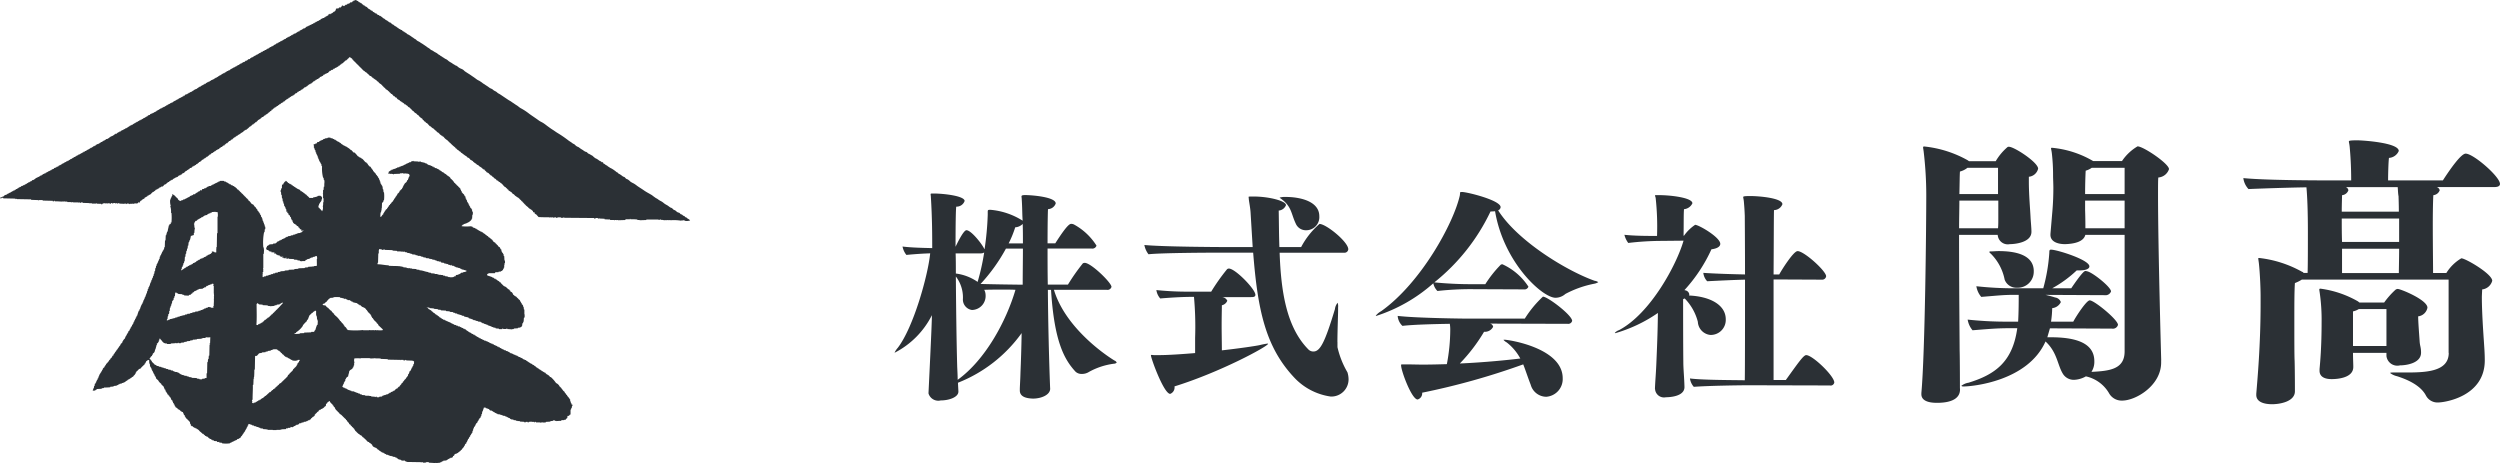 <svg xmlns="http://www.w3.org/2000/svg" width="242.75" height="45" viewBox="0 0 242.75 45">
  <defs>
    <style>
      .cls-1 {
        fill: #2b3035;
        fill-rule: evenodd;
      }
    </style>
  </defs>
  <path id="株式会社関髙" class="cls-1" d="M115.51,82.3l-0.024-.144h-0.048l-0.024-.169-0.049-.024V81.789l-0.072-.048V81.668h-0.024c-0.028-.027,0-0.01-0.049-0.024V81.572a0.349,0.349,0,0,1-.169-0.218H115a0.257,0.257,0,0,0-.145-0.193c-0.049-.085.036-0.108-0.1-0.145-0.018-.066-0.006-0.055-0.072-0.073a0.51,0.51,0,0,0-.121-0.168h-0.024V80.7H114.5c-0.018-.065-0.005-0.055-0.072-0.072-0.019-.066-0.006-0.055-0.073-0.073a0.687,0.687,0,0,0-.362-0.362,3.107,3.107,0,0,0-.508-0.58h-0.072c-0.019-.066-0.006-0.055-0.073-0.073-0.018-.065,0-0.054-0.072-0.072V79.42H113.19V79.4a0.213,0.213,0,0,0-.145-0.072c-0.018-.066,0-0.055-0.072-0.073V79.2a0.381,0.381,0,0,1-.169-0.072V79.106h-0.073V79.082a0.178,0.178,0,0,0-.121-0.048c-0.032-.117-0.023-0.028-0.1-0.073V78.936a0.173,0.173,0,0,0-.121-0.047V78.84H112.32V78.816a0.211,0.211,0,0,0-.145-0.073V78.7a0.221,0.221,0,0,0-.1-0.025,0.255,0.255,0,0,0-.194-0.144V78.477a1.836,1.836,0,0,1-.217-0.1V78.333l-0.145-.024c-0.032-.117-0.023-0.028-0.1-0.072V78.212a0.168,0.168,0,0,0-.121-0.048c-0.032-.117-0.023-0.029-0.1-0.073V78.067a0.169,0.169,0,0,0-.121-0.049V77.97l-0.145-.025V77.9l-0.145-.024V77.825a0.191,0.191,0,0,1-.121-0.048V77.753h-0.1l-0.048-.073-0.169-.024c-0.015-.049,0-0.021-0.024-0.049V77.584h-0.073l-0.024-.048-0.169-.025V77.463c-0.228-.016-0.277-0.166-0.508-0.169-0.014-.048,0-0.021-0.024-0.048V77.222h-0.072l-0.024-.05-0.121-.023L109.3,77.1l-0.17-.024V77.027L108.961,77l-0.024-.049h-0.048V76.931h-0.073l-0.024-.049h-0.048V76.858h-0.073l-0.024-.049-0.1-.023V76.737l-0.145-.024V76.665l-0.145-.024V76.593l-0.145-.024V76.52L107.97,76.5V76.448l-0.145-.024V76.375l-0.169-.024-0.024-.049h-0.048V76.278h-0.073l-0.024-.048h-0.048V76.206h-0.073l-0.024-.049a0.366,0.366,0,0,0-.169-0.024V76.086L107,76.061l-0.024-.048h-0.049V75.989h-0.072l-0.024-.049h-0.049V75.916h-0.072l-0.024-.049-0.121-.024-0.024-.049H106.5V75.771h-0.072V75.747A0.179,0.179,0,0,0,106.3,75.7c-0.032-.115-0.022-0.029-0.1-0.073V75.6a0.266,0.266,0,0,0-.121-0.048V75.505l-0.145-.024V75.433l-0.145-.024-0.024-.073H105.7l-0.024-.048-0.121-.025V75.239a0.174,0.174,0,0,0-.121-0.048V75.142A0.275,0.275,0,0,1,105.24,75h-0.049V74.974h-0.072l-0.024-.049-0.121-.024-0.024-.048-0.121-.024-0.024-.048h-0.049V74.756h-0.072l-0.024-.049-0.194-.024-0.024-.048a0.351,0.351,0,0,0-.169-0.025V74.563l-0.169-.024-0.024-.048h-0.049V74.466h-0.072l-0.024-.049h-0.049V74.393h-0.072l-0.024-.048h-0.049V74.321h-0.072l-0.024-.049a0.367,0.367,0,0,0-.17-0.024l-0.024-.073H103.33V74.127l-0.145-.023V74.055l-0.169-.024V74.006a0.184,0.184,0,0,0-.121-0.048c-0.032-.117-0.023-0.028-0.1-0.073V73.862a0.17,0.17,0,0,0-.121-0.048c-0.019-.066-0.006-0.055-0.073-0.073V73.692h-0.072V73.668a0.214,0.214,0,0,0-.145-0.072V73.547a0.212,0.212,0,0,0-.1-0.024,0.257,0.257,0,0,0-.193-0.145c-0.019-.066-0.006-0.054-0.073-0.072V73.257h-0.072a0.291,0.291,0,0,0-.218-0.169c-0.035-.117-0.022-0.026-0.1-0.073a0.482,0.482,0,0,0-.145-0.145h-0.049V72.846l0.266,0.025v0.048l0.363,0.024v0.049H102.1V72.919h0.048v0.072l0.363,0.024v0.048l0.29,0.024v0.048l0.507,0.024v0.048l0.363,0.025v0.048l0.314,0.024,0.024,0.048a0.369,0.369,0,0,0,.169.024v0.048l0.218,0.025V73.5c0.17,0.018.283,0.085,0.435,0.1v0.049l0.217,0.024v0.049a3.1,3.1,0,0,0,.435.1c0.015,0.048,0,.021.024,0.048v0.024h0.073l0.024,0.049h0.121v0.024H105.8c0.008,0.016.016,0.032,0.025,0.048h0.1c0.016,0.025.032,0.049,0.049,0.073h0.12V74.1h0.073l0.024,0.048,0.193,0.024,0.025,0.048,0.265,0.025L106.69,74.3l0.12,0.025,0.025,0.048a0.356,0.356,0,0,0,.169.024v0.048c0.162,0.011.2,0.084,0.362,0.1v0.048c0.151,0.017.213,0.085,0.363,0.1v0.048l0.169,0.025,0.024,0.047h0.169c0.016,0.025.032,0.049,0.049,0.073l0.314,0.025v0.048h0.314V74.9a0.2,0.2,0,0,1,.1.024v0.024h0.29V74.925a0.2,0.2,0,0,1,.1-0.024v0.048l0.363,0.024c0.014,0.048,0,.021.024,0.048V74.974l0.242-.024L109.9,74.9l0.386-.025V74.828l0.242-.025,0.024-.047a0.218,0.218,0,0,0,.1-0.025V74.659l0.048-.023,0.024-.242,0.073-.024V74.249h0.048l0.024-.387,0.073-.048v-0.29h-0.024V73.064l-0.049-.024-0.024-.241H110.8a0.26,0.26,0,0,0-.145-0.266v-0.1l-0.073-.048V72.315h-0.024a0.362,0.362,0,0,1-.072-0.17h-0.049c-0.018-.065,0-0.055-0.072-0.072-0.019-.066-0.006-0.055-0.073-0.073-0.018-.066-0.005-0.055-0.072-0.073-0.019-.066-0.006-0.055-0.073-0.072-0.032-.117-0.023-0.028-0.1-0.073V71.759a0.17,0.17,0,0,0-.121-0.048c-0.019-.066-0.006-0.055-0.073-0.072a1.457,1.457,0,0,1-.1-0.217H109.71V71.372a0.321,0.321,0,0,1-.169-0.1V71.2h-0.072V71.13a0.459,0.459,0,0,1-.266-0.218H109.13V70.865a1.855,1.855,0,0,1-.217-0.1,148.055,148.055,0,0,1-.29-0.289V70.43a0.222,0.222,0,0,0-.1-0.025,0.255,0.255,0,0,0-.193-0.145V70.212H108.26V70.188a0.213,0.213,0,0,0-.145-0.072V70.067l-0.145-.024-0.024-.072h-0.121V69.922a4.433,4.433,0,0,0-.507-0.169V69.7h-0.024a0.606,0.606,0,0,0,.024-0.1l0.1-.024,0.024-.048h0.6l0.072-.1h0.29V69.391a0.3,0.3,0,0,1,.194,0V69.366a0.431,0.431,0,0,1,.169-0.073V69.245c0.048-.015.021,0,0.048-0.024h0.024V69.149c0.017-.008.033-0.015,0.049-0.024V69.076h0.024V69l0.048-.024V68.738h0.024V68.569l0.049-.024V68.3h-0.049l-0.024-.435h-0.048l-0.024-.217H108.84V67.578h-0.024a0.21,0.21,0,0,1-.072-0.145H108.7l-0.024-.218h-0.048a1.35,1.35,0,0,1-.1-0.218h-0.072a0.3,0.3,0,0,0-.121-0.121V66.8h-0.024V66.78h-0.073V66.707h-0.048c-0.015-.048,0-0.021-0.024-0.048V66.635h-0.073V66.563a0.462,0.462,0,0,1-.217-0.145V66.346H107.8V66.273h-0.072V66.2h-0.073a0.237,0.237,0,0,0-.193-0.145c-0.019-.066-0.006-0.055-0.073-0.072V65.934c-0.152-.021-0.139-0.136-0.29-0.169V65.717a0.34,0.34,0,0,1-.193-0.12V65.572l-0.121-.024-0.024-.049-0.121-.024-0.024-.049L106.5,65.4l-0.024-.048-0.1-.025c-0.033-.115-0.021-0.029-0.1-0.073l-0.024-.048h-0.049V65.185h-0.072l-0.024-.048a0.458,0.458,0,0,1-.242-0.1V64.992h-0.145V64.968a4.009,4.009,0,0,1-.87,0h-0.024l0.024-.072c0.066-.019.055-0.006,0.072-0.073a0.194,0.194,0,0,0,.121-0.048V64.75l0.169-.024V64.678h0.121V64.654a0.991,0.991,0,0,0,.459-0.338V64.242h0.049l0.024-.386,0.048-.024V63.566l-0.072-.049V63.349H105.82a0.192,0.192,0,0,1-.049-0.121h-0.048c-0.019-.066-0.006-0.056-0.073-0.072,0-.1.01-0.124-0.072-0.145l-0.024-.145h-0.049l-0.024-.145h-0.048a0.2,0.2,0,0,0-.048-0.121H105.36l-0.024-.169h-0.048l-0.024-.145h-0.049l-0.024-.218h-0.048a1.354,1.354,0,0,1-.1-0.217h-0.072V61.778h-0.049c-0.018-.066,0-0.056-0.072-0.073l-0.024-.145H104.78l-0.024-.145h-0.048l-0.024-.145h-0.049c-0.018-.066-0.005-0.055-0.072-0.072-0.019-.066-0.006-0.055-0.073-0.073-0.018-.066,0-0.055-0.072-0.072-0.019-.066-0.006-0.055-0.073-0.072-0.018-.066,0-0.056-0.072-0.073-0.019-.066-0.006-0.055-0.073-0.073-0.018-.066-0.005-0.055-0.072-0.072a1.306,1.306,0,0,0-.387-0.435V60.255h-0.048c-0.019-.066-0.006-0.056-0.073-0.073V60.134h-0.072V60.11a0.217,0.217,0,0,0-.145-0.073c-0.019-.066-0.006-0.055-0.073-0.072-0.032-.115-0.021-0.028-0.1-0.072V59.869a0.271,0.271,0,0,0-.121-0.049V59.772a1.939,1.939,0,0,1-.218-0.1c-0.032-.116-0.023-0.028-0.1-0.072V59.578a0.172,0.172,0,0,0-.121-0.047c-0.015-.048,0-0.021-0.024-0.048V59.458h-0.073l-0.024-.048-0.121-.025-0.024-.048-0.169-.024V59.264L102.1,59.24l-0.024-.073h-0.121V59.119l-0.145-.023V59.047l-0.218-.024V58.974h-0.072a0.192,0.192,0,0,0-.218-0.1V58.829a2.97,2.97,0,0,0-.435-0.1V58.684H100.7v0.049h-0.048V58.684l-0.508-.024V58.612a0.746,0.746,0,0,1-.241.072v0.049a0.3,0.3,0,0,1-.169.023l-0.024.049-0.121.024-0.024.048L99.44,58.9l-0.024.049-0.121.024-0.024.049H99.2v0.024a0.48,0.48,0,0,1-.242.072v0.048a0.383,0.383,0,0,0-.169.025l-0.024.048h-0.1v0.024h-0.1l-0.024.049-0.121.024-0.024.048-0.193.025-0.024.048-0.169.024V59.53a0.172,0.172,0,0,0-.121.047V59.6c-0.074.044-.065-0.043-0.1,0.072H97.748l-0.024.145H97.675a0.046,0.046,0,0,0,.024.024v0.024h0.169v0.023a0.693,0.693,0,0,1,.387.049V59.892l0.6-.023,0.024-.049h0.1v0.024c0.05,0.006.048-.024,0.048-0.024h0.145v0.049a1.56,1.56,0,0,0,.218-0.049v0.049h0.1V59.82h0.048v0.049l0.169,0.023v0.024c0.045,0.031.041,0.025,0.048,0.1h0.024l-0.024.121-0.048.024v0.048H99.681v0.121H99.633c-0.008.047-.016,0.1-0.024,0.145H99.56a2.023,2.023,0,0,1-.1.217c-0.066.02-.055,0.006-0.073,0.073-0.066.018-.055,0.006-0.072,0.072H99.27a0.181,0.181,0,0,1-.048.121H99.2l-0.024.121-0.048.024-0.024.121-0.048.024-0.024.1c-0.066.018-.055,0.006-0.073,0.073-0.066.018-.055,0.005-0.072,0.072H98.835a2.02,2.02,0,0,1-.1.218c-0.066.018-.055,0.005-0.072,0.073H98.618a2.09,2.09,0,0,1-.1.217H98.473v0.072H98.449a0.213,0.213,0,0,0-.073.145c-0.115.031-.029,0.021-0.072,0.1H98.28a0.272,0.272,0,0,0-.048.121c-0.115.036-.026,0.023-0.073,0.1l-0.145.12V62.72c-0.048.015-.021,0-0.048,0.024H97.941v0.073H97.869v0.073a0.234,0.234,0,0,0-.145.193c-0.116.032-.028,0.023-0.072,0.1H97.627a0.171,0.171,0,0,0-.048.121H97.506v0.024a0.147,0.147,0,0,0-.073.121c-0.115.032-.029,0.022-0.073,0.1H97.337a0.27,0.27,0,0,0-.048.121H97.24l-0.024.144c-0.066.02-.055,0.006-0.072,0.073-0.116.034-.027,0.023-0.072,0.1H97.047L97,64.049H96.926q0.012-.2.024-0.411L97,63.614l0.024-.193,0.048-.024c0.02-.074-0.067-0.047-0.048-0.121l0.048-.025c0.008-.185.016-0.37,0.024-0.555a0.258,0.258,0,0,0,.145-0.266h0.048a3.528,3.528,0,0,0,0-.749l-0.048-.024c-0.008-.089-0.016-0.177-0.024-0.265l-0.048-.025L97.144,61.1,97.1,61.077V61H97.071A0.372,0.372,0,0,1,97,60.835H96.95l-0.024-.218H96.878a0.368,0.368,0,0,0-.024-0.169l-0.048-.024v-0.1l-0.073-.049c-0.008-.041-0.016-0.081-0.024-0.121-0.128-.052-0.081-0.155-0.193-0.194A0.43,0.43,0,0,0,96.3,59.7c-0.045-.074.044-0.063-0.073-0.1a0.173,0.173,0,0,0-.048-0.121H96.153c-0.044-.074.043-0.065-0.073-0.1a0.646,0.646,0,0,0-.145-0.217H95.863c-0.018-.066-0.006-0.055-0.073-0.072V59.023H95.766a0.215,0.215,0,0,1-.072-0.145H95.621V58.805c-0.219-.031-0.325-0.384-0.556-0.435V58.322L94.92,58.3c-0.032-.117-0.023-0.028-0.1-0.073V58.2a0.165,0.165,0,0,0-.121-0.048V58.08H94.679l-0.242-.266h-0.1l-0.218-.241H94.05c-0.019-.066-0.006-0.055-0.073-0.073-0.032-.117-0.023-0.028-0.1-0.072V57.4a0.164,0.164,0,0,0-.121-0.048l-0.024-.073H93.664l-0.024-.049H93.591V57.21H93.519l-0.024-.048-0.121-.025V57.114a0.29,0.29,0,0,0-.121-0.049V57.016a0.226,0.226,0,0,0-.1-0.024,0.255,0.255,0,0,0-.193-0.144c-0.032-.114-0.02-0.03-0.1-0.073l-0.024-.048h-0.1V56.7A0.316,0.316,0,0,0,92.6,56.63V56.582l-0.145-.024V56.509l-0.145-.025V56.437l-0.218-.025V56.364H91.827l-0.024.048-0.242.025v0.048a0.193,0.193,0,0,0-.218.1h-0.1l-0.024.048-0.121.024v0.024a0.179,0.179,0,0,1-.121.049v0.048l-0.169.024a0.429,0.429,0,0,0-.048.121c-0.1,0-.124-0.01-0.145.072H90.5v0.024l-0.073.025a0.453,0.453,0,0,1,.073.193,0.1,0.1,0,0,0-.073.049h0.048a1,1,0,0,1,.1.29h0.048l0.024,0.217h0.048c0.008,0.057.016,0.112,0.024,0.169l0.048,0.023v0.073h0.024V58.1l0.048,0.023L90.86,58.3h0.048a0.379,0.379,0,0,0,.024.169l0.048,0.025,0.024,0.169h0.048l0.024,0.1,0.048,0.024L91.15,58.9,91.2,58.926l0.024,0.193,0.048,0.025a3.624,3.624,0,0,0,.1,1.111h0.048l0.024,0.218h0.048v0.144h0.024a2.325,2.325,0,0,0-.024.508H91.44l-0.024.314-0.048.025V61.8H91.344c-0.008.05,0.024,0.049,0.024,0.049v0.387l0.048,0.023v0.387H91.368a0.866,0.866,0,0,1-.024.387,0.624,0.624,0,0,1-.073.483,0.1,0.1,0,0,0-.048-0.048V63.4H91.15V63.324L91.078,63.3c-0.019-.066-0.006-0.055-0.073-0.072-0.018-.066-0.006-0.056-0.072-0.072a0.552,0.552,0,0,1,0-.218h0.048V62.792h0.024a0.215,0.215,0,0,0,.073-0.145c0.048-.015.021,0,0.048-0.024H91.15V62.551l0.048-.024a0.351,0.351,0,0,0,.024-0.169h0.048V62.14H91.223V62.067H91.15V62.019L90.933,62v0.024h-0.1v0.048a2.6,2.6,0,0,1-.435.1v0.048H90.039c-0.076-.137-0.238-0.2-0.314-0.339l-0.1-.024V61.8c-0.152-.021-0.139-0.135-0.29-0.168V61.584l-0.145-.024a0.161,0.161,0,0,0-.073-0.122V61.415h-0.1L89,61.367l-0.121-.024V61.318a0.176,0.176,0,0,0-.121-0.048V61.222H88.685V61.2a0.214,0.214,0,0,0-.145-0.073c-0.032-.116-0.023-0.028-0.1-0.072V61.028a0.168,0.168,0,0,0-.121-0.048L88.3,60.908H88.226L88.2,60.86l-0.121-.025V60.81a0.171,0.171,0,0,0-.121-0.047V60.689H87.888c-0.019-.065-0.006-0.054-0.073-0.072V60.569h-0.1v0.073H87.67v0.072L87.6,60.689V60.642H87.574v0.145H87.525l-0.024.121-0.121.024v0.193H87.356a0.369,0.369,0,0,1,.024.145l-0.073.025-0.024.193H87.235v0.121h0.048l0.024,0.315h0.048L87.38,62.26h0.048l0.024,0.291H87.5l0.024,0.218h0.048L87.6,63.01h0.048l0.024,0.12h0.048L87.743,63.3h0.048l0.024,0.266h0.121V63.59H87.888v0.073h0.048c0.019,0.066.006,0.055,0.073,0.072l0.024,0.072H88.009c0.014,0.048,0,.022.024,0.049V63.88h0.072v0.048h0.048l0.024,0.146H88.25v0.168H88.3l0.024,0.146H88.4v0.145h0.048l0.024,0.121c0.066,0.019.055,0.006,0.073,0.073l0.121,0.024c0.015,0.049,0,.02.024,0.049v0.023h0.072v0.049c0.066,0.018.055,0.006,0.073,0.072l0.121,0.025,0.024,0.121h0.073v0.072H89.12v0.1h0.145a0.227,0.227,0,0,0,0,.145h0.048v0.073h0.024v-0.1L89.41,65.4V65.379h0.048v0.048H89.41v0.049H89.338l-0.024.073-0.145.024V65.62l-0.29.024v0.049l-0.193.024v0.049l-0.218.024v0.048l-0.242.024v0.049l-0.266.024v0.049l-0.169.024v0.048l-0.121.024v0.049l-0.145.024V66.2l-0.145.024v0.048l-0.145.024v0.049l-0.145.024v0.048l-0.145.024c-0.018.066-.006,0.055-0.073,0.072-0.014.048,0,.02-0.024,0.048v0.025H86.776v0.048l-0.266.025v0.048l-0.362.025V66.78H86.075l-0.024.073-0.121.024-0.024.145H85.858a0.476,0.476,0,0,0,0,.193h0.048v0.049l0.169,0.024v0.073h0.072v0.048a1.071,1.071,0,0,1,.266.048H86.365v0.048h0.121V67.482H86.51v0.024h0.145a0.291,0.291,0,0,0-.024.121H86.8V67.7l0.121,0.025v0.048h0.145v0.072H87.09V67.771h0.048v0.1l0.169-.024v0.024h-0.1v0.049L87.38,67.94V67.916H87.5V67.94H87.38v0.049l0.145,0.024v0.049l0.218,0.024V68.013h0.072a0.293,0.293,0,0,0-.024.121c0.066-.019.055-0.006,0.072-0.073h0.024v0.073H87.96V68.085h0.073v0.048l0.508,0.024v0.049l0.338,0.025v0.048L89.12,68.3v0.049l0.218,0.024V68.352h0.29V68.3c0.066-.018.055-0.006,0.073-0.072,0.1,0,.124.009,0.145-0.073l0.217-.024V68.085a0.2,0.2,0,0,0,.121-0.048V68.013h0.145V67.989h0.048L90.4,67.94h0.145V67.916a0.377,0.377,0,0,1,.218-0.049,0.673,0.673,0,0,1,.024.29H90.764c-0.005.2,0.012,0.513,0,.653a1.415,1.415,0,0,1-.29.024v0.049l-0.121-.024v0.024l-0.435.025v0.047L89.6,68.98v0.049l-0.628.024V69.1l-0.387.024v0.049l-0.556.024v0.048l-0.387.024v0.048l-0.411.025v0.048l-0.242.024v0.048l-0.266.025v0.048l-0.218.024v0.048l-0.218.024V69.68l-0.217.024v0.048l-0.242.024v0.049l-0.217.024V69.9H85.5V69.584a0.283,0.283,0,0,0,.048-0.048H85.5a0.221,0.221,0,0,1,.024-0.121h0.024V69.366h0.024v-0.1H85.544c-0.007-.048.024-0.049,0.024-0.049l-0.024-.193h0.024V67.651h0.048l0.024-.435H85.616V67.047l-0.048-.025a5.346,5.346,0,0,1,.072-1.474h0.048c0.008-.1.016-0.193,0.024-0.291h0.048V65.016l-0.048-.024L85.689,64.8l-0.048-.024-0.024-.169H85.568a0.382,0.382,0,0,0-.024-0.169L85.5,64.412c-0.031-.067.007-0.14-0.024-0.194l-0.048-.024V64.1l-0.072-.049-0.024-.169H85.278l-0.024-.145H85.205a0.171,0.171,0,0,0-.048-0.121H85.133c-0.044-.074.042-0.065-0.073-0.1-0.018-.065-0.006-0.055-0.073-0.072,0-.1.01-0.123-0.072-0.145a0.58,0.58,0,0,0-.242-0.29V62.938H84.625V62.889a1.151,1.151,0,0,1-.242-0.146,0.714,0.714,0,0,0-.266-0.289c-0.046-.075.043-0.063-0.073-0.1-0.018-.066-0.006-0.055-0.072-0.073V62.237H83.9V62.164l-0.072-.024c-0.019-.065-0.006-0.055-0.073-0.073C83.737,62,83.75,62.013,83.683,62c-0.018-.066-0.006-0.055-0.073-0.072V61.85H83.538c-0.018-.066-0.006-0.055-0.073-0.072-0.018-.066-0.006-0.056-0.073-0.073-0.018-.066-0.006-0.056-0.072-0.072-0.019-.066-0.006-0.055-0.073-0.072-0.018-.066-0.006-0.055-0.072-0.073-0.036-.124-0.05-0.035-0.121-0.1a0.727,0.727,0,0,0-.314-0.267V61.077L82.6,61.053V61L82.45,60.98l-0.024-.073H82.305c-0.032-.115-0.022-0.029-0.1-0.073V60.81a0.279,0.279,0,0,0-.121-0.047V60.714l-0.145-.025V60.642l-0.169-.025-0.024-.048a2.748,2.748,0,0,0-.411,0v0.048l-0.145.025v0.047l-0.145.025v0.049l-0.145.024v0.048l-0.145.025v0.048l-0.145.024V60.98L80.493,61v0.048l-0.242.024v0.048l-0.145.024V61.2l-0.121.024V61.27l-0.169.025v0.048l-0.193.024-0.024.121a0.156,0.156,0,0,1-.121-0.049c-0.045.042,0.026,0.045-.072,0.073v0.049l-0.145.024v0.049H79.188l-0.024.072-0.121.024v0.049H78.97l-0.024.072-0.193.024c-0.008.024-.016,0.049-0.024,0.072H78.608V62l-0.145.024c-0.015.048,0,.021-0.024,0.048v0.025H78.366V62.14l-0.145.024v0.048l-0.121.024v0.048l-0.145.024v0.049a0.374,0.374,0,0,0-.169.024l-0.024.048-0.169.025V62.5H77.52v0.024a0.552,0.552,0,0,1-.242-0.169V62.285H77.23c-0.019-.066-0.006-0.055-0.072-0.072-0.019-.066-0.006-0.055-0.073-0.073-0.018-.065-0.006-0.055-0.073-0.073C76.994,62,77.007,62.013,76.94,62c-0.032-.116-0.023-0.028-0.1-0.072V61.9a0.167,0.167,0,0,0-.121-0.048l0.024,0.1H76.723v0.073l-0.048.024c-0.008.04-.016,0.08-0.024,0.121l-0.048.024a0.366,0.366,0,0,0-.024.169H76.53a1.445,1.445,0,0,0,.048.628c-0.027.027,0,.011-0.048,0.024a1.56,1.56,0,0,1,.073.652H76.65a5.515,5.515,0,0,1,0,.943H76.578V64.75a0.238,0.238,0,0,0-.145.072V64.9H76.385c-0.013.212-.094,0.351-0.1,0.58H76.24a2.693,2.693,0,0,0-.1.362H76.095l-0.024.508H76.022Q76.01,66.671,76,67H75.95l-0.024.218c-0.115.033-.028,0.021-0.072,0.1l-0.048.024v0.049H75.78v0.073l-0.048.024-0.024.121-0.048.024-0.024.121-0.048.024c-0.008.041-.016,0.08-0.024,0.121l-0.048.024-0.024.241H75.442l-0.024.145H75.37l-0.024.169-0.072.049v0.1l-0.048.024a0.364,0.364,0,0,0-.024.169H75.152l-0.024.218H75.08l-0.024.289H75.007l-0.024.242-0.048.024-0.024.193-0.048.025-0.024.169H74.79l-0.024.169-0.048.024a0.363,0.363,0,0,0-.024.169H74.645L74.62,70.5l-0.048.024-0.024.194-0.048.023-0.024.121-0.048.024-0.024.169H74.355l-0.024.218H74.282c-0.008.072-.016,0.145-0.024,0.217H74.21c-0.011.163-.084,0.2-0.1,0.363H74.065c-0.016.228-.166,0.277-0.169,0.507H73.847l-0.024.146H73.774l-0.024.145H73.7c-0.017.15-.085,0.212-0.1,0.362H73.557l-0.024.145H73.485a4.416,4.416,0,0,0-.169.507H73.267l-0.024.145H73.195l-0.024.145H73.122L73.1,74.1H73.05l-0.024.145H72.977l-0.024.169H72.929a0.182,0.182,0,0,0-.048.121H72.832l-0.024.145H72.76a0.18,0.18,0,0,1-.048.12H72.687l-0.024.121-0.048.024V75H72.59V75.07l-0.121.1-0.024.121-0.048.024-0.024.1H72.325l-0.024.145H72.252a0.188,0.188,0,0,1-.048.12H72.18a0.443,0.443,0,0,1-.1.242c-0.116.032-.028,0.023-0.073,0.1H71.986a0.167,0.167,0,0,0-.048.121H71.89l-0.024.145c-0.066.019-.055,0.006-0.073,0.073H71.745a2.066,2.066,0,0,1-.1.217c-0.117.032-.028,0.024-0.073,0.1H71.551a0.169,0.169,0,0,0-.048.121H71.455a0.217,0.217,0,0,0-.024.1,0.256,0.256,0,0,0-.145.193H71.237v0.073H71.213a0.213,0.213,0,0,0-.073.145c-0.048.015-.021,0-0.048,0.025H71.068V77.39l-0.048.024L71,77.536H70.923c-0.018.126-.057,0.068-0.072,0.193-0.066.019-.055,0.006-0.073,0.072H70.73a0.222,0.222,0,0,0-.024.1,0.256,0.256,0,0,0-.145.193c-0.066.018-.055,0.005-0.072,0.073H70.44v0.073a0.29,0.29,0,0,0-.169.218c-0.115.031-.029,0.021-0.073,0.1H70.174a0.274,0.274,0,0,0-.048.121c-0.066.02-.055,0.006-0.072,0.073H70l-0.024.145H69.932a0.383,0.383,0,0,1-.073.169H69.835v0.073H69.811a0.178,0.178,0,0,0-.048.12H69.714a0.2,0.2,0,0,1-.048.122H69.642l-0.024.168H69.569l-0.024.169-0.072.049v0.1L69.4,79.9V80l-0.048.024-0.024.121-0.048.024-0.024.1H69.207l-0.024.217H69.135L69.11,80.7H69.062a0.24,0.24,0,0,1-.072.194c0.027,0.027,0,.009.048,0.024v0.049c0.008-.07.134-0.026,0.193-0.049V80.895H69.28l0.024-.049c0.051-.014.08,0,0.1-0.072l0.459-.024,0.024-.049,0.193-.024,0.024-.049c0.2,0.006.426-.012,0.6-0.024V80.556l0.314-.024,0.024-.049h0.073V80.46H71.31l0.024-.049h0.072V80.386h0.048l0.024-.047h0.072V80.315H71.6l0.024-.048,0.193-.024,0.024-.048,0.169-.024V80.121c0.1,0,.124.01,0.145-0.072h0.073V80.025a0.212,0.212,0,0,1,.145-0.073V79.9a1.394,1.394,0,0,1,.218-0.1V79.759h0.073V79.734a0.212,0.212,0,0,1,.145-0.072V79.614A0.23,0.23,0,0,0,73,79.445a0.113,0.113,0,0,0,.1-0.121h0.048l0.024-.145h0.048V79.106a1.649,1.649,0,0,0,.29-0.29h0.1a3.709,3.709,0,0,1,.435-0.435V78.309c0.048-.014.021,0,0.048-0.024h0.024V78.212l0.048-.024,0.024-.12h0.073V78.018a0.761,0.761,0,0,1,.218-0.073L74.5,78.309h0.048l0.024,0.29H74.62a0.189,0.189,0,0,0,.048.121h0.024l0.024,0.169h0.048l0.024,0.145h0.048l0.024,0.145H74.91l0.024,0.145h0.048l0.024,0.145h0.048a0.193,0.193,0,0,0,.048.121h0.024c0.008,0.055.016,0.112,0.024,0.169H75.2c0.018,0.066.006,0.055,0.072,0.073,0.018,0.066.006,0.055,0.072,0.072a0.908,0.908,0,0,0,.314.362v0.073h0.048c0.018,0.066.006,0.054,0.072,0.072,0.019,0.066.006,0.056,0.073,0.072a2.093,2.093,0,0,1,.145.34l0.073,0.023a0.373,0.373,0,0,0,.024.169h0.024a0.177,0.177,0,0,1,.048.121h0.048c0.018,0.125.057,0.069,0.073,0.193H76.36V81.4l0.073,0.025a0.262,0.262,0,0,0,.145.193,0.446,0.446,0,0,0,.1.242h0.048l0.024,0.145H76.8c0,0.1-.01.124,0.073,0.146,0,0.111-.008.135,0.1,0.144a0.228,0.228,0,0,0,0,.145h0.048a0.236,0.236,0,0,0,.073.145h0.073c0.014,0.047,0,.02.024,0.047v0.025h0.072v0.072c0.126,0.018.068,0.057,0.193,0.073,0.019,0.066.006,0.055,0.073,0.073,0.016,0.076.047,0.059,0.1,0.073v0.024a0.273,0.273,0,0,0,.121.049V83h0.024v0.121l0.073,0.049v0.1l0.1,0.073v0.1h0.024a0.326,0.326,0,0,1,.072.145h0.048V83.65H78.1v0.023h0.072v0.049c0.066,0.017.055,0.005,0.073,0.072,0.066,0.019.055,0.006,0.073,0.072,0.048,0.015.021,0,.048,0.024H78.39v0.073h0.048l0.024,0.193h0.048l0.024,0.169h0.048v0.048L78.729,84.4c0.014,0.048,0,.02.024,0.048v0.025h0.073v0.047l0.145,0.024v0.048h0.121v0.073l0.145,0.024c0.018,0.066.006,0.056,0.072,0.073,0.019,0.066.006,0.056,0.073,0.073,0.018,0.066.006,0.055,0.072,0.073v0.048h0.073l0.024,0.072c0.066,0.018.055,0.006,0.073,0.072l0.121,0.025v0.048h0.072v0.073h0.073l0.024,0.072,0.121,0.024V85.39l0.145,0.025c0.018,0.066.006,0.055,0.072,0.072v0.049h0.072c0.008,0.024.016,0.049,0.024,0.072l0.145,0.025V85.68L80.614,85.7v0.047l0.169,0.024v0.048l0.29,0.025V85.9a0.212,0.212,0,0,0,.193,0H81.29v0.072l0.266,0.024v0.048a2.433,2.433,0,0,0,.773,0l0.024-.048,0.121-.024,0.048-.072h0.1l0.024-.048h0.073V85.825h0.048l0.024-.048a0.447,0.447,0,0,0,.242-0.1V85.632l0.169-.025V85.584a0.184,0.184,0,0,1,.121-0.049V85.486h0.048a0.216,0.216,0,0,0,.024-0.1,0.255,0.255,0,0,0,.145-0.193h0.048V85.124H83.61a0.216,0.216,0,0,0,.073-0.145l0.073-.024V84.883l0.048-.024,0.024-.121h0.024a0.171,0.171,0,0,0,.048-0.121h0.048l0.024-.144h0.048l0.024-.145h0.048l0.024-.145h0.048V84.157H84.19v0.024h0.121V84.23l0.169,0.024V84.3l0.193,0.025v0.048L84.891,84.4v0.048l0.218,0.025v0.047l0.169,0.024v0.048l0.266,0.024v0.048l0.362,0.024c0.014,0.048,0,.021.024,0.049V84.689h0.048v0.049h0.507v0.024h0.363V84.737h0.338a0.3,0.3,0,0,1,.048-0.049v0.049h0.072V84.689l0.459-.024,0.024-.073H87.96V84.544h0.218V84.519l0.048-.024V84.447H88.25a0.253,0.253,0,0,0,.193.025V84.447h0.048l0.048-.073h0.1V84.35a0.192,0.192,0,0,1,.121-0.049V84.254l0.218-.024V84.181c0.066-.018.055-0.005,0.073-0.072l0.217-.024V84.037l0.218-.024V83.964l0.242-.024,0.024-.048h0.1l0.048-.072,0.169-.024V83.746h0.073V83.723a0.148,0.148,0,0,0,.072-0.121H90.28a0.29,0.29,0,0,1,.218-0.169V83.384h0.048c0.008-.048.016-0.1,0.024-0.145,0.066-.018.055-0.005,0.073-0.072,0.066-.019.055-0.006,0.072-0.073,0.066-.018.055-0.006,0.073-0.072,0.066-.019.055-0.006,0.072-0.072h0.073V82.876c0.066-.019.055-0.006,0.072-0.073l0.145-.024V82.731a0.679,0.679,0,0,0,.411-0.29h0.073l0.024-.217c0.066-.019.055-0.006,0.072-0.073h0.048a0.124,0.124,0,0,1,.073-0.121V82.006h0.072V81.982h0.024V81.934H92a0.738,0.738,0,0,0,.266.314c0.061,0.071-.027.084,0.1,0.121a0.262,0.262,0,0,0,.145.193l0.024,0.121h0.024a0.174,0.174,0,0,1,.048.121h0.048c0.018,0.066.006,0.055,0.072,0.073,0.018,0.066.006,0.055,0.073,0.073,0.018,0.065.006,0.054,0.073,0.072,0.018,0.066.006,0.055,0.072,0.072a0.158,0.158,0,0,0,.145.145c0.16,0.143.334,0.346,0.508,0.484v0.072h0.073v0.024h0.024v0.072h0.048v0.073a0.289,0.289,0,0,1,.169.217h0.048V84.23h0.073v0.024H94.05v0.073H94.1v0.048h0.073v0.073l0.073,0.025c0.018,0.065.006,0.054,0.072,0.072,0.018,0.066.006,0.055,0.073,0.073v0.072h0.024a0.213,0.213,0,0,1,.072.146h0.048c0.019,0.066.006,0.055,0.072,0.073,0.019,0.066.006,0.055,0.073,0.072,0.018,0.066.006,0.055,0.072,0.073V85.1a0.327,0.327,0,0,1,.193.121v0.024l0.121,0.024,0.193,0.217h0.072v0.073H95.4c0.018,0.066.006,0.055,0.073,0.073,0.018,0.065.006,0.055,0.072,0.073,0.018,0.066.006,0.054,0.073,0.072,0.018,0.066.006,0.054,0.073,0.073V85.9l0.145,0.024v0.048a0.846,0.846,0,0,1,.314.242v0.073H96.2v0.048a1.119,1.119,0,0,0,.362.169c0.018,0.065.006,0.055,0.073,0.073v0.048c0.152,0.022.139,0.135,0.29,0.169V86.84H97a0.191,0.191,0,0,0,.217.1c0.034,0.116.021,0.028,0.1,0.072l0.024,0.048h0.048v0.025h0.073l0.024,0.048H97.53v0.025h0.145L97.7,87.2l0.121,0.025,0.024,0.048h0.169V87.3h0.1l0.024,0.047,0.242,0.024V87.42l0.145,0.024v0.049a0.18,0.18,0,0,1,.145.1h0.1l0.024,0.049h0.121a0.05,0.05,0,0,0,.048.024V87.71a0.687,0.687,0,0,0,.314,0v0.024h0.048v0.049l0.145,0.023v0.049l1.45,0.024c0.014,0.048,0,.021.024,0.048V87.879h0.121v0.048h0.266l0.024-.048h0.1V87.855a0.412,0.412,0,0,0,.194.024v0.048l0.459,0.025L102.122,88h0.121V87.952h0.121V88h0.1V87.952l0.29-.025V87.879c0.1,0,.124.01,0.145-0.073l0.145-.023V87.734l0.315-.024V87.686a0.186,0.186,0,0,1,.12-0.048V87.589a0.187,0.187,0,0,0,.121-0.048V87.517h0.1l0.048-.072h0.145V87.42l0.073-.024,0.024-.121h0.072V87.227c0.115-.037.024-0.022,0.073-0.1a0.285,0.285,0,0,1,.217-0.072V87.009a0.173,0.173,0,0,0,.121-0.048V86.936c0.075-.044.065,0.042,0.1-0.072,0.068-.035.107-0.015,0.121-0.1,0.065-.019.055-0.006,0.072-0.072a0.113,0.113,0,0,0,.1-0.121c0.066-.019.055-0.005,0.072-0.073,0.115-.032.029-0.022,0.073-0.1h0.024a0.283,0.283,0,0,0,.048-0.121h0.049l0.024-.146c0.066-.018.055-0.006,0.072-0.072h0.049l0.024-.145h0.048l0.024-.145h0.049l0.024-.145h0.048a2.008,2.008,0,0,1,.1-0.217h0.048l0.024-.145c0.115-.032.029-0.022,0.073-0.1h0.024a0.273,0.273,0,0,0,.048-0.121h0.049l0.024-.217h0.048l0.024-.218h0.049l0.024-.144h0.048a0.181,0.181,0,0,1,.049-0.122h0.024l0.024-.121,0.048-.024,0.024-.1c0.066-.019.055-0.006,0.073-0.072h0.048l0.024-.145h0.049a0.381,0.381,0,0,1,.072-0.169h0.024V83.65l0.121-.1,0.024-.121,0.049-.024,0.024-.193,0.048-.024,0.024-.241h0.049c0.016-.151.084-0.213,0.1-0.363h0.073V82.562l0.121,0.025v0.047l0.169,0.025,0.024,0.049h0.1l0.121,0.144,0.193,0.025V82.9a0.19,0.19,0,0,0,.121.049V83a0.4,0.4,0,0,1,.169.072v0.024h0.072c0.008,0.017.016,0.033,0.025,0.049h0.1c0.016,0.024.032,0.049,0.049,0.073l0.265,0.024c0.008,0.017.016,0.033,0.025,0.049h0.12v0.024h0.073l0.024,0.049,0.242,0.024v0.048l0.145,0.024V83.5l0.145,0.024v0.049l0.145,0.024c0.014,0.049,0,.021.024,0.049v0.023h0.072c0.008,0.017.016,0.032,0.025,0.049l0.241,0.024v0.048l0.242,0.024,0.024,0.048h0.121v0.024h0.217l0.025,0.048,0.41,0.024c0.008,0.016.016,0.032,0.025,0.048h0.12V83.964h0.194v0.048h0.1V83.964l0.29-.024v0.024h0.218l0.024,0.048h0.048V83.964h0.121v0.048h0.387v0.024h0.145V84.012h0.193v0.024l0.242-.024V83.964l0.435-.024V83.892l0.242-.024,0.024-.048h0.169l0.024,0.048h0.121v0.024a3.1,3.1,0,0,1,.459-0.024l0.048-.072h0.242l0.024-.048,0.024,0.024,0.121-.024,0.024-.073c0.066-.018.055-0.006,0.073-0.072h0.048l0.024-.218c0.123,0,.171,0,0.194-0.1a0.286,0.286,0,0,0,.1-0.049V82.78l0.049-.024,0.024-.121,0.048-.024V82.49h0.024V82.417h0.025a0.234,0.234,0,0,0,.024-0.121H115.51ZM80.4,76.351H80.348V76.4H80.4v0.048H80.348q-0.012.543-.024,1.088H80.275l-0.024.338H80.2l-0.024.291H80.13q-0.012.544-.024,1.087H80.058v0.436a0.042,0.042,0,0,0-.024.023H79.889v0.049l-0.266.024v0.049H79.381l-0.024-.049-0.242-.024V79.71l-0.508-.023V79.638l-0.242-.024-0.024-.048h-0.1V79.54h-0.1l-0.024-.048H77.955V79.469h-0.1l-0.024-.049L77.641,79.4l-0.024-.048L77.5,79.324V79.3a0.179,0.179,0,0,0-.121-0.049V79.2l-0.145-.024V79.131l-0.29-.025V79.058L76.8,79.034V78.985l-0.218-.024V78.913l-0.242-.024-0.024-.049-0.193-.024-0.024-.048H76V78.743H75.9L75.877,78.7l-0.193-.025-0.024-.048L75.418,78.6V78.55L75.2,78.526V78.477a1.838,1.838,0,0,1-.218-0.1c-0.018-.066-0.006-0.056-0.072-0.073-0.018-.066-0.006-0.055-0.073-0.072-0.018-.066-0.006-0.055-0.073-0.073a0.327,0.327,0,0,0-.121-0.194H74.62a0.214,0.214,0,0,0-.024-0.1H74.524c0.007-.016.019-0.087,0.024-0.1h0.024a0.175,0.175,0,0,0,.048-0.121h0.048V77.584h0.072V77.559h0.024V77.486l0.048-.023,0.024-.121,0.145-.121V77.149h0.048l0.024-.217H75.1c0.018-.171.084-0.284,0.1-0.436h0.048V76.423H75.2l0.048-.072h0.024a0.428,0.428,0,0,0,.121-0.17h0.024V76.061h0.048a0.413,0.413,0,0,0,0-.169h0.1v0.024h0.024v0.073h0.048c0.019,0.066.006,0.055,0.073,0.072a0.486,0.486,0,0,0,.507.29V76.4h0.362V76.351l0.459-.024a0.283,0.283,0,0,1,.048-0.049v0.049h0.169c0.019-.008,0-0.065.073-0.049l0.024,0.049h0.193l0.024-.049,0.314-.025V76.206l0.242-.025,0.024-.048,0.314-.025V76.061l0.242-.024,0.024-.048H78.8V75.964l0.145,0.024V75.964h0.169V75.916l0.459-.024,0.024-.049h0.1V75.819h0.242l0.048-.073a1.487,1.487,0,0,0,.435,0Q80.408,76.049,80.4,76.351Zm0.387-4.616s-0.032,0-.024.048h0.024a0.461,0.461,0,0,0,0,.217H80.759c0.034,0.252-.014.465,0,0.726H80.71v0.12h0.048v0.025a1.06,1.06,0,0,1-.29,0l-0.024-.049H80.324V72.8l-0.145.024v0.049l-0.193.023v0.049l-0.169.024v0.049l-0.145.024v0.048l-0.193.024v0.048l-0.217.025v0.048l-0.314.024v0.049l-0.266.024v0.048l-0.217.025v0.048l-0.29.024v0.048l-0.217.024V73.6c-0.21.005-.306,0.081-0.508,0.1V73.74l-0.218.025v0.048l-0.218.024v0.048c-0.207.008-.3,0.09-0.507,0.1v0.049a0.181,0.181,0,0,0-.193.073H76.191c0.009-.023.015-0.079,0.024-0.1l0.048-.024,0.024-.265,0.048-.024V73.524l0.072-.048V73.426h0.024V73.209l0.048-.023c0.008-.105.016-0.21,0.024-0.314h0.048l0.024-.169,0.048-.025,0.024-.193L76.7,72.46l0.024-.242c0.066-.018.055-0.006,0.072-0.073h0.048l0.024-.217h0.048l0.024-.169,0.048-.023c0.008-.105.016-0.21,0.024-0.314a0.246,0.246,0,0,1,.145,0v0.048L77.3,71.493v0.049l0.387,0.024,0.024,0.048,0.169,0.024v0.048l0.435,0.024,0.048-.072,0.169-.024V71.566c0.066-.019.055-0.006,0.072-0.073H78.68V71.421a0.265,0.265,0,0,0,.193-0.145l0.121-.024,0.024-.049h0.073V71.179H79.14l0.024-.048,0.121-.024,0.024-.049,0.387-.024V70.985a0.189,0.189,0,0,0,.121-0.047V70.913l0.169-.024V70.841h0.048V70.768l0.169-.024V70.7c0.154-.017.2-0.091,0.363-0.1V70.551H80.71V70.6h0.048v0.048H80.71V70.7c0.048,0.015.021,0,.048,0.024H80.71v0.048h0.048v0.725h0.024v0.024H80.759A0.734,0.734,0,0,1,80.783,71.735Zm0.363-7.686H81.121v1.595H81.073q-0.012.678-.024,1.354H81v0.049c0.048,0.014.021,0,.048,0.024H81v0.072c0.048,0.014.021,0,.048,0.024H81v0.338H80.831l-0.024-.048a0.365,0.365,0,0,0-.169-0.024c-0.014-.048,0-0.021-0.024-0.049v0.049H80.565v0.048c0.048,0.015.021,0,.048,0.024H80.565v0.073H80.493l-0.024.073-0.121.024v0.048l-0.169.024V67.8l-0.121.024c-0.014.048,0,.02-0.024,0.048v0.024H79.961V67.94l-0.145.025v0.048l-0.145.025v0.048l-0.193.025v0.047H79.405l-0.024.073c-0.1,0-.124-0.01-0.145.072l-0.121.024v0.049H79.043l-0.024.073-0.121.024v0.049l-0.145.024c-0.014.048,0,.021-0.024,0.049v0.024H78.656v0.048l-0.145.024v0.048l-0.145.024V68.81l-0.121.024v0.049l-0.145.025c-0.015.047,0,.02-0.024,0.047V68.98H78v0.049l-0.121.024V69.1H77.81v0.024a0.213,0.213,0,0,1-.145.073v0.048H77.593a0.244,0.244,0,0,1,.024-0.121h0.024l0.024-.193,0.072-.048v-0.1l0.048-.025,0.024-.193,0.048-.024a0.364,0.364,0,0,0,.024-0.169h0.048l0.024-.436H78l0.024-.289h0.048l0.024-.29h0.048l0.024-.218h0.048l0.024-.29h0.048l0.024-.314,0.048-.025a0.363,0.363,0,0,0,.024-0.168h0.048a2.618,2.618,0,0,0,.1-0.435c0.116-.013.161-0.061,0.266-0.073a0.044,0.044,0,0,1,.024-0.024V65.62h0.048l0.024-.363h0.048a1.06,1.06,0,0,1-.073-0.435H78.825l0.024-.048h0.024c-0.014-.053-0.021.008-0.048-0.024a0.143,0.143,0,0,1,.048-0.049v-0.1H78.9a0.349,0.349,0,0,0,.072-0.145l0.145-.025V64.388c0.066-.019.055-0.006,0.072-0.073a0.184,0.184,0,0,0,.121-0.049V64.242h0.073V64.219H79.43l0.024-.048h0.073V64.146c0.027-.028.01,0,0.024-0.048l0.145-.024V64.025a0.217,0.217,0,0,0,.145-0.072V63.928h0.1l0.024-.048h0.145l0.024-.073a0.19,0.19,0,0,0,.121-0.047V63.735l0.169-.025V63.663l0.145-.024V63.59l0.362-.024V63.59h0.193A1.356,1.356,0,0,1,81.145,64.049Zm3.77,8.459c0.066-.018.055-0.006,0.072-0.073H85.06v0.073h0.073v0.048L85.5,72.581v0.048L86,72.654V72.7l0.266,0.025c0.014,0.047,0,.02.024,0.047V72.726c0.136,0,.256-0.015.362-0.025V72.654l0.218-.025V72.581l0.29-.025V72.508a0.175,0.175,0,0,0,.121-0.049V72.435h0.073V72.412c0.056-.032.035,0.01,0.073-0.049h0.024l-0.024.146c-0.066.018-.055,0.005-0.073,0.073-0.066.018-.055,0.005-0.073,0.073-0.066.018-.055,0.006-0.072,0.072H87.163V72.8l-0.072.024c-0.019.066-.006,0.055-0.073,0.072-0.018.066-.006,0.056-0.072,0.073-0.018.066-.006,0.055-0.073,0.073-0.018.066-.006,0.055-0.073,0.072-0.018.065-.006,0.055-0.072,0.073-0.018.065-.006,0.055-0.073,0.072-0.018.066-.006,0.055-0.072,0.073-0.018.065-.006,0.055-0.073,0.072-0.018.066-.006,0.055-0.072,0.073v0.048H86.365l-0.024.072c-0.066.019-.055,0.006-0.073,0.072-0.066.019-.055,0.006-0.072,0.072-0.066.019-.055,0.006-0.073,0.073L86,73.838c-0.014.048,0,.021-0.024,0.048V73.91H85.906v0.049c-0.066.018-.055,0.006-0.073,0.073l-0.121.024c-0.018.066-.006,0.055-0.073,0.072-0.018.066-.006,0.056-0.072,0.073v0.049H85.5l-0.024.073-0.121.023v0.048l-0.145.024v0.049l-0.145.024-0.024.073a0.391,0.391,0,0,1-.145-0.024C84.949,73.912,84.917,73.175,84.915,72.508ZM89.1,78.042H89.048l-0.024.121H88.975v0.073L88.9,78.26l-0.024.145H88.83l-0.024.121H88.758V78.6l-0.072.023c-0.019.066-.006,0.056-0.073,0.073-0.018.065-.006,0.055-0.072,0.073-0.019.065-.006,0.055-0.073,0.072l-0.024.121c-0.066.019-.055,0.006-0.072,0.073H88.323v0.072H88.25v0.073H88.178l-0.024.072H88.105v0.073l-0.072.024c-0.019.066-.006,0.055-0.073,0.072l-0.024.121H87.888v0.073H87.815v0.073l-0.072.023c-0.019.066-.006,0.055-0.073,0.073v0.049H87.6l-0.024.072c-0.066.018-.055,0.006-0.073,0.072-0.066.018-.055,0.006-0.072,0.072-0.066.019-.055,0.006-0.073,0.072-0.066.019-.055,0.006-0.073,0.073l-0.121.025c-0.018.066-.006,0.054-0.072,0.072v0.073H87.018c-0.018.066-.006,0.055-0.072,0.073-0.014.047,0,.02-0.024,0.047v0.025H86.849v0.073H86.776v0.048H86.728V80.7H86.655l-0.024.073L86.51,80.8V80.87H86.438c-0.015.049,0,.022-0.024,0.049v0.024H86.341v0.049H86.293v0.073l-0.145.024c-0.018.066-.006,0.055-0.072,0.073-0.019.065-.006,0.055-0.073,0.072v0.049H85.93l-0.024.072c-0.066.018-.055,0.006-0.073,0.073l-0.121.024v0.072H85.64c-0.014.049,0,.021-0.024,0.049V81.6H85.544v0.048l-0.121.024v0.049H85.35l-0.024.072-0.121.024v0.048l-0.145.025v0.048H84.988l-0.024.072c-0.1,0-.124-0.009-0.145.073l-0.193.024v0.049A0.2,0.2,0,0,1,84.48,82.1v-0.1c0.1-.045-0.053-0.04,0-0.169l0.048-.024c-0.007-.466.035-0.941,0.024-1.427l0.048-.023c0.008-.2.016-0.4,0.024-0.6h0.048a0.2,0.2,0,0,0-.048-0.145h0.048c0.02-.208.026-0.481,0.024-0.725h0.048q0.012-.652.024-1.305c0.048-.014.021,0,0.048-0.025H84.94l0.145-.169h0.024V77.342l0.072-.024V77.293l0.242-.024V77.222l0.363-.025V77.149L86,77.125V77.076l0.29-.025V77l0.169-.025,0.024-.048a1.835,1.835,0,0,1,.435,0c0.014,0.048,0,.021.024,0.048V77h0.072v0.047l0.121,0.025c0.019,0.066.006,0.055,0.073,0.073,0.018,0.066.006,0.054,0.072,0.073,0.015,0.048,0,.02.024,0.048v0.024H87.38v0.072h0.048c0.014,0.049,0,.021.024,0.049v0.024h0.073v0.047c0.066,0.019.055,0.006,0.073,0.073,0.066,0.019.055,0.006,0.072,0.073l0.145,0.025V77.7l0.145,0.024v0.049L88.105,77.8v0.049l0.121,0.024v0.073h0.145v0.049a1.27,1.27,0,0,0,.435.024V77.995h0.1V77.946H89.1v0.1Zm1.74-3.5H90.788a4.346,4.346,0,0,0-.169.508c-0.114.032-.03,0.021-0.073,0.1H90.522l-0.024.073H90.232l-0.024.048-0.677.025v0.048L89.1,75.36v0.049l-0.508.024V75.384a0.571,0.571,0,0,1,.145-0.049l0.024-.073a2.086,2.086,0,0,0,.628-0.6H89.41v-0.12h0.073V74.466c0.066-.018.055-0.006,0.072-0.073,0.066-.018.055-0.006,0.073-0.072,0.066-.019.055-0.006,0.073-0.073h0.048a2.064,2.064,0,0,1,.1-0.217h0.048a3.206,3.206,0,0,1,.169-0.435c0.048-.014.021,0,0.048-0.024h0.024V73.5h0.072V73.451c0.066-.019.055-0.006,0.072-0.073h0.073a0.347,0.347,0,0,1,.217-0.169V73.161a0.223,0.223,0,0,1,.121.048v0.363h0.024v0.121l0.048,0.024c0.008,0.1.016,0.209,0.024,0.314h0.048v0.121H90.86Zm2.344-.194c-0.046-.074.043-0.062-0.072-0.1-0.019-.066-0.006-0.055-0.073-0.073a2.115,2.115,0,0,0-.508-0.556V73.6l-0.072-.048c-0.046-.075.043-0.062-0.072-0.1-0.019-.066-0.006-0.055-0.073-0.073-0.019-.066-0.006-0.054-0.073-0.072-0.015-.049,0-0.021-0.024-0.049a0.113,0.113,0,0,0-.121-0.1c-0.019-.066-0.006-0.054-0.073-0.072-0.018-.066-0.006-0.055-0.072-0.073-0.019-.065-0.006-0.055-0.073-0.073-0.036-.123-0.05-0.035-0.121-0.1l-0.169-.193H91.416V72.629A0.227,0.227,0,0,0,91.3,72.6a0.149,0.149,0,0,0,.072-0.1l0.145-.024V72.435c0.066-.018.055-0.006,0.073-0.073,0.048-.014.021,0,0.048-0.024a0.113,0.113,0,0,0,.1-0.121H91.8V72.145c0.066-.019.055-0.005,0.072-0.072,0.066-.019.055-0.006,0.073-0.073l0.1-.025,0.024-.048,0.314-.024V71.856a4.531,4.531,0,0,1,.628,0V71.9a3.147,3.147,0,0,1,.435.1v0.048A0.589,0.589,0,0,1,93.591,72v0.048a0.407,0.407,0,0,1,.169.073v0.024h0.217L94,72.194l0.1,0.024v0.049l0.145,0.024v0.049a3.853,3.853,0,0,0,.435.1c0.032,0.117.023,0.029,0.1,0.073v0.024a0.168,0.168,0,0,0,.121.049v0.048l0.145,0.025c0.019,0.065.006,0.054,0.072,0.072v0.047a1.51,1.51,0,0,1,.363.169c0.018,0.066.006,0.055,0.072,0.073v0.073h0.073v0.072h0.024a0.214,0.214,0,0,1,.073.145h0.048c0.018,0.066.006,0.054,0.073,0.072,0.019,0.067.006,0.055,0.072,0.073,0.018,0.065.006,0.055,0.073,0.073a0.182,0.182,0,0,0,.048.121h0.024v0.073H96.08v0.048l0.048,0.025v0.072h0.024c0.027,0.027,0,.01.048,0.024a1.048,1.048,0,0,0,.338.387c0.061,0.071-.027.084,0.1,0.121,0.018,0.066.006,0.055,0.072,0.073l0.024,0.1,0.435,0.411v0.072a1.531,1.531,0,0,1-.532,0V75.07H96.491V75.046a0.064,0.064,0,0,0-.073.024H96.274V75.046a1.273,1.273,0,0,1-.435,0V75.07h-0.58V75.046a7.348,7.348,0,0,1-1.5,0c-0.018-.066-0.006-0.055-0.073-0.072a0.427,0.427,0,0,0-.218-0.266c-0.045-.074.044-0.063-0.072-0.1A0.448,0.448,0,0,0,93.18,74.345Zm7.009,3.988-0.049.024-0.024.169h-0.048l-0.024.144H100a1.48,1.48,0,0,1-.169.363H99.778a1.256,1.256,0,0,1-.1.29H99.633l-0.024.169H99.585a0.184,0.184,0,0,0-.048.121H99.488a0.581,0.581,0,0,1-.242.29v0.072c-0.066.018-.055,0.006-0.073,0.072-0.115.036-.026,0.022-0.072,0.1l-0.145.121v0.073c-0.066.018-.055,0.005-0.072,0.072H98.835a0.125,0.125,0,0,1-.072.121v0.024H98.69v0.025H98.666v0.048H98.618V80.7a0.409,0.409,0,0,0-.29.218H98.255v0.024H98.207l-0.048.073h-0.1V81.04a0.178,0.178,0,0,1-.1.024l-0.024.073c-0.1,0-.124-0.01-0.145.072a0.191,0.191,0,0,0-.121.049v0.024h-0.1v0.023h-0.1l-0.024.048-0.193.024-0.024.049h-0.1L97.1,81.5l-0.266.024-0.024.049H96.588V81.523a0.174,0.174,0,0,0-.169.049l-0.024-.049L96.056,81.5l-0.024-.048H95.863V81.426H95.476l-0.024-.049-0.314-.024V81.305l-0.169-.023-0.024-.049a0.368,0.368,0,0,0-.169-0.024V81.161c-0.162-.011-0.2-0.084-0.362-0.1V81.015l-0.193-.024-0.048.024V80.991H94.123V80.943c-0.162-.01-0.2-0.083-0.362-0.1V80.8a0.192,0.192,0,0,1-.121-0.048V80.725L93.47,80.7V80.653l-0.145-.024V80.581H93.253V80.46l0.048-.024c0.008-.041.016-0.081,0.024-0.121l0.048-.024,0.024-.17h0.048A0.2,0.2,0,0,1,93.495,80h0.024l0.024-.194,0.048-.024,0.024-.1c0.066-.019.055-0.006,0.073-0.073H93.76V79.54h0.048c0.013-.2.095-0.3,0.1-0.507h0.048V78.961h0.024V78.936H94.05V78.889a0.267,0.267,0,0,0,.217-0.218h0.048L94.34,78.5l0.048-.024V78.236h0.024V78.115H94.389a0.782,0.782,0,0,1,.024-0.315,4.765,4.765,0,0,1,.628,0V77.777h0.87V77.8a2.469,2.469,0,0,0,.532-0.024V77.8h0.435v0.024L96.95,77.8l0.024,0.049,0.677,0.024v0.049l1.233,0.024c0.014,0.049,0,.021.024,0.049V77.946h0.266v0.049h0.169V77.946a0.206,0.206,0,0,1,.1.025v0.024l0.6,0.024c0.014,0.049,0,.021.024,0.049V78.018h0.048v0.049h0.073v0.024h0.024C100.192,78.144,100.218,78.262,100.189,78.333Zm0.531-9.087V69.2l-0.29-.024V69.124L100,69.1V69.052H99.947l-0.024.049a0.184,0.184,0,0,0-.169-0.049V69.028a0.065,0.065,0,0,0-.072.024c-0.05.007-.048-0.024-0.048-0.024H99.488V68.98l-0.314-.025-0.024-.047h-0.1V68.883H98.884l-0.024-.049c-0.075-.026-0.076.043-0.121,0.049l-0.024-.049c-0.323,0-.645-0.01-0.967-0.024V68.762c-0.383-.005-0.682-0.1-1.088-0.1V68.521h0.048q0.012-.447.024-0.9l0.048-.024V67.288h0.024v-0.1l0.266,0.024v0.049H97.24V67.215h0.048c0.015,0.049,0,.021.024,0.049V67.215h0.048v0.049l0.749,0.024,0.024,0.048,0.411,0.025,0.024,0.048h0.338v0.024a1.021,1.021,0,0,1,.338.024V67.433h0.073v0.048l0.217,0.024v0.049l0.242,0.024L99.8,67.626h0.121v0.025H100c0.008,0.016.016,0.032,0.025,0.048l0.314,0.025v0.048l0.217,0.025v0.047h0.242v0.024h0.072l0.025,0.049h0.12V67.94h0.073l0.024,0.049,0.242,0.024v0.049l0.314,0.024,0.024,0.048h0.121v0.024h0.145l0.024,0.049,0.242,0.025v0.048c0.092,0,.167-0.014.193,0.072l0.242,0.024v0.048a0.073,0.073,0,0,0,.072-0.048H102.8a0.1,0.1,0,0,1-.049.048v0.024h0.073l0.024,0.048h0.121v0.025h0.145l0.048,0.072h0.169l0.025,0.048h0.169v0.073a1.188,1.188,0,0,1,.217.024v0.049c0.068-.017.054-0.007,0.073-0.073h0.024l0.024,0.073h0.048V68.81h0.145c0.008,0.017.016,0.032,0.025,0.049l0.12,0.024c0.008,0.016.016,0.032,0.025,0.048h0.048v0.024h0.145L104.442,69l0.193,0.025c0.008,0.016.016,0.032,0.025,0.047l0.12,0.025,0.025,0.048h0.048v0.024H105l0.024,0.048h0.1v0.024h0.1V69.27a0.215,0.215,0,0,0,.121.024,0.463,0.463,0,0,1-.362.121v0.048l-0.218.025v0.048l-0.1.024c-0.009.016-.017,0.032-0.025,0.048l-0.12.024c-0.009.016-.017,0.033-0.025,0.048h-0.1V69.7a0.136,0.136,0,0,0-.145.048v0.073l-0.169.024c-0.009.016-.017,0.032-0.025,0.049a1.076,1.076,0,0,1-.386.024V69.9h-0.145L103.5,69.85h-0.121V69.826h-0.145l-0.024-.049-0.194-.024-0.024-.048H102.8V69.68h-0.218l-0.024-.048h-0.121V69.608h-0.217L102.2,69.56l-0.339-.024-0.024-.048-0.242-.025V69.415C101.276,69.394,101.058,69.244,100.72,69.245ZM94.63,43.071L94.775,43.1v0.048c0.067,0.017.054,0.007,0.073,0.072h0.121l0.024,0.073,0.121,0.024c0.017,0.067.007,0.054,0.073,0.072v0.048h0.073v0.024c0.027,0.028.01,0,.024,0.049L95.4,43.531,95.428,43.6H95.5v0.048l0.121,0.024,0.024,0.073h0.073V43.8c0.067,0.017.054,0.006,0.072,0.072l0.121,0.024v0.048h0.073v0.025c0.028,0.027.01,0,.024,0.047l0.145,0.025v0.048c0.067,0.018.054,0.007,0.072,0.073l0.121,0.024,0.024,0.072h0.072V44.3l0.145,0.024v0.048c0.067,0.017.054,0.006,0.073,0.072l0.145,0.024v0.048l0.12,0.024c-0.008,0,.2.142,0.212,0.15s0.015,0.034.027,0.046a0.22,0.22,0,0,0,.053.027,0.4,0.4,0,0,0,.083.055,0.205,0.205,0,0,1,.056.016c0.016,0.014.016,0.048,0.034,0.061s0.032,0,.045.013a0.431,0.431,0,0,1,.031.033c0.037,0.026.076,0.029,0.112,0.057,0.02,0.015.056,0.023,0.071,0.039a0.272,0.272,0,0,1,.018.038,0.17,0.17,0,0,0,.09.035c0.038,0.017.038,0.056,0.074,0.072s0.063,0,.089.011a0.138,0.138,0,0,1,.038.054c0.013,0.013.036,0.008,0.05,0.021s0.024,0.045.046,0.064c0.045,0.038.11,0.041,0.155,0.078a1.212,1.212,0,0,0,.144.12,0.742,0.742,0,0,1,.165.09,0.21,0.21,0,0,0,.05.059,0.26,0.26,0,0,1,.1.036,0.461,0.461,0,0,0,.04.056,0.636,0.636,0,0,0,.086.046,0.738,0.738,0,0,1,.082.038,0.276,0.276,0,0,0,.066.05,0.333,0.333,0,0,1,.073.013,0.551,0.551,0,0,1,.071.076,0.223,0.223,0,0,0,.064.054,0.237,0.237,0,0,1,.1.03,0.357,0.357,0,0,0,.039.054c0.019,0.013.043,0.015,0.063,0.029a0.819,0.819,0,0,1,.141.093c0.017,0.018.037,0.04,0.055,0.056a0.187,0.187,0,0,0,.075.033,2.492,2.492,0,0,1,.4.264,0.479,0.479,0,0,1,.13.082,0.751,0.751,0,0,0,.2.124,0.846,0.846,0,0,1,.12.113,0.943,0.943,0,0,0,.149.088,0.935,0.935,0,0,1,.192.113c0.066,0.053.143,0.085,0.212,0.133,0.122,0.084.246,0.165,0.367,0.249,0.055,0.038.1,0.084,0.16,0.118a1.124,1.124,0,0,1,.191.126,0.521,0.521,0,0,0,.144.109,0.979,0.979,0,0,1,.216.119c0.109,0.083.24,0.127,0.351,0.206a0.927,0.927,0,0,0,.152.119,0.51,0.51,0,0,1,.151.1,0.9,0.9,0,0,0,.148.085c0.033,0.02.058,0.049,0.089,0.07s0.079,0.039.116,0.065a0.726,0.726,0,0,0,.156.1,0.678,0.678,0,0,1,.174.1c0.058,0.045.109,0.1,0.169,0.14s0.109,0.061.161,0.1a1.006,1.006,0,0,1,.132.076,0.662,0.662,0,0,0,.148.1c0.078,0.038.148,0.1,0.227,0.131,0.022,0.01.044,0.009,0.065,0.018a0.286,0.286,0,0,1,.09.075,1.263,1.263,0,0,0,.368.219,0.937,0.937,0,0,1,.185.1c0.06,0.045.1,0.105,0.166,0.148,0.126,0.085.257,0.171,0.388,0.251s0.264,0.182.4,0.271,0.246,0.176.37,0.267a1.09,1.09,0,0,0,.184.1c0.085,0.042.161,0.1,0.243,0.152a1.257,1.257,0,0,1,.142.11c0.054,0.044.121,0.068,0.176,0.11,0.122,0.091.257,0.163,0.379,0.255a1.386,1.386,0,0,0,.174.121,1.52,1.52,0,0,1,.211.1,1.359,1.359,0,0,0,.164.132,1.628,1.628,0,0,1,.232.127c0.046,0.035.084,0.081,0.133,0.114,0.067,0.043.141,0.074,0.208,0.118,0.137,0.09.271,0.183,0.407,0.273l0.413,0.277c0.06,0.04.125,0.072,0.186,0.108,0.079,0.046.15,0.107,0.228,0.155,0.13,0.08.247,0.175,0.38,0.252,0.153,0.089.272,0.225,0.431,0.3a5.638,5.638,0,0,1,.8.531c0.3,0.216.613,0.417,0.912,0.637,0.133,0.1.287,0.161,0.427,0.247,0.169,0.106.327,0.24,0.49,0.357,0.148,0.106.292,0.215,0.448,0.31s0.31,0.218.474,0.313a11.055,11.055,0,0,1,1.055.726c0.13,0.095.281,0.176,0.4,0.279a0.459,0.459,0,0,0,.125.059,0.919,0.919,0,0,1,.174.154,0.763,0.763,0,0,0,.243.135,0.5,0.5,0,0,1,.12.083,2.939,2.939,0,0,0,.337.219,0.953,0.953,0,0,0,.263.165,0.253,0.253,0,0,1,.146.065,0.382,0.382,0,0,0,.113.108,0.584,0.584,0,0,1,.132.059,0.8,0.8,0,0,0,.1.056,0.71,0.71,0,0,0,.117.066,0.421,0.421,0,0,1,.137.112c0.038,0.037.082,0.063,0.121,0.1a0.281,0.281,0,0,0,.13.078,1.032,1.032,0,0,1,.116.066,0.66,0.66,0,0,1,.138.091,0.536,0.536,0,0,0,.114.079,0.629,0.629,0,0,1,.158.084,0.116,0.116,0,0,0,.037.046,0.108,0.108,0,0,0,.059,0,0.075,0.075,0,0,1,.069.014,0.167,0.167,0,0,1,.013.076,0.113,0.113,0,0,0,.088.055,1.255,1.255,0,0,1,.139.106c0.049,0.032.1,0.055,0.153,0.083s0.061,0.072.109,0.093a0.572,0.572,0,0,1,.133.085,0.877,0.877,0,0,0,.143.077,2.255,2.255,0,0,1,.31.193c0.053,0.038.106,0.078,0.157,0.118a0.624,0.624,0,0,0,.107.084,0.234,0.234,0,0,1,.075.029c0.019,0.017.024,0.042,0.042,0.061a0.476,0.476,0,0,0,.149.087,2.629,2.629,0,0,1,.279.2,0.5,0.5,0,0,0,.154.07,0.235,0.235,0,0,1,.11.092,0.416,0.416,0,0,0,.113.1c0.044,0.025.1,0.03,0.139,0.056s0.076,0.059.115,0.085,0.081,0.084.13,0.12a1.787,1.787,0,0,0,.307.173,2.5,2.5,0,0,1,.338.234c0.218,0.156.451,0.29,0.669,0.445s0.486,0.291.729,0.435c0.1,0.061.191,0.148,0.292,0.214,0.046,0.03.088,0.067,0.135,0.095s0.113,0.053.165,0.091a1.792,1.792,0,0,0,.292.191,1.317,1.317,0,0,1,.323.218,1.709,1.709,0,0,0,.3.187c0.109,0.065.207,0.148,0.311,0.219,0.049,0.033.106,0.034,0.155,0.067a1.523,1.523,0,0,1,.126.1c0.018,0.016.026,0.043,0.043,0.058a0.257,0.257,0,0,0,.08.03,0.861,0.861,0,0,1,.133.073c0.053,0.034.086,0.091,0.14,0.124a0.72,0.72,0,0,0,.186.067c0.09,0.028.107,0.134,0.2,0.159a0.174,0.174,0,0,1,.122.053,0.382,0.382,0,0,0,.107.09,0.493,0.493,0,0,1,.063.011,0.217,0.217,0,0,1,.066.06c0.013,0.013.025,0.028,0.038,0.04a0.1,0.1,0,0,0,.071.036,0.265,0.265,0,0,1,.132.088,0.123,0.123,0,0,0,.085.058,0.453,0.453,0,0,1,.089.06,0.321,0.321,0,0,1,.1.094,1,1,0,0,1-.542.029V64.388h-0.145v0.048a0.2,0.2,0,0,0-.145-0.048v0.048a4.454,4.454,0,0,0-1.088-.048V64.364l-0.193.024V64.364l-0.29.024V64.364c-0.045-.007-0.048.024-0.048,0.024l-0.194-.024V64.315c-0.027.027-.009,0-0.024,0.048H124.21V64.315h-0.169v0.048a0.192,0.192,0,0,1-.1-0.024V64.315H122.76v0.048l-0.652.024V64.364H121.89V64.315a4.894,4.894,0,0,0-.676-0.024l-0.024-.05h-0.025v0.05H120.73v0.072l-0.7.024c-0.01-.048-0.124-0.007-0.17,0V64.364h-0.145a0.064,0.064,0,0,1-.072.024V64.364h-0.387l-0.048-.072h-0.024v0.024l-0.484-.024v-0.05c-0.169-.007-0.338-0.015-0.507-0.023V64.17c-0.028.027-.01,0-0.024,0.048h-0.121V64.17H117.83v0.048h-0.145V64.17l-2.9-.024V64.1h-0.072v0.048h-0.242l-0.024-.048h-0.314v0.048h-0.145V64.1h-0.169v0.048a0.183,0.183,0,0,1-.1-0.024V64.1H113.6v0.024c-0.049.007-.048-0.024-0.048-0.024a1.106,1.106,0,0,0-.218.024V64.1c-0.334,0-.727-0.005-1.039-0.024l-0.241-.267c-0.076-.046-0.061.043-0.1-0.072H111.91V63.59h-0.025v0.048h-0.072V63.59c-0.116-.034-0.027-0.023-0.073-0.1l-0.12-.1V63.373c-0.074-.046-0.063.044-0.1-0.072a0.44,0.44,0,0,1-.266-0.218c-0.073-.046-0.063.044-0.1-0.072-0.066-.018-0.054-0.007-0.072-0.072-0.067-.017-0.054-0.007-0.073-0.073-0.066-.017-0.054-0.007-0.072-0.073l-0.073-.024V62.7H110.8V62.647l-0.073-.024V62.551h-0.072V62.5c-0.067-.017-0.054-0.006-0.073-0.073-0.066-.017-0.054-0.006-0.072-0.072-0.067-.017-0.054-0.007-0.073-0.073-0.066-.018-0.054-0.007-0.072-0.072a0.17,0.17,0,0,1-.121-0.048V62.14c-0.073-.045-0.064.044-0.1-0.073-0.175-.038-0.183-0.216-0.362-0.241V61.778c-0.067-.018-0.054-0.007-0.073-0.073a3.905,3.905,0,0,0-.338-0.218V61.415H109.3V61.391c-0.028-.028-0.01,0-0.025-0.049-0.066-.017-0.054-0.007-0.072-0.073-0.067-.017-0.054-0.007-0.073-0.072-0.231-.052-0.336-0.4-0.555-0.435V60.689a0.248,0.248,0,0,1-.218-0.144l-0.121-.025a0.431,0.431,0,0,0-.266-0.218V60.255c-0.066-.018-0.054-0.007-0.072-0.073a0.113,0.113,0,0,1-.121-0.1l-0.072-.024V60.037c-0.076-.042-0.066.042-0.1-0.072-0.067-.017-0.054-0.007-0.073-0.072-0.066-.017-0.054-0.007-0.072-0.072a1.974,1.974,0,0,0-.218-0.1V59.675c-0.066-.018-0.054-0.007-0.072-0.072-0.067-.017-0.054-0.007-0.073-0.072h-0.048V59.458h-0.1l-0.048-.073c-0.074-.047-0.061.043-0.1-0.072a3.785,3.785,0,0,0-.338-0.217V59.023L106.3,59V58.95c-0.067-.018-0.054-0.006-0.073-0.073a0.167,0.167,0,0,1-.12-0.048V58.805c-0.074-.045-0.065.044-0.1-0.073-0.067-.018-0.054-0.007-0.073-0.073a3.272,3.272,0,0,0-.29-0.169v-0.05c-0.066-.016-0.054-0.006-0.072-0.072a1.937,1.937,0,0,0-.218-0.1V58.225c-0.066-.017-0.054-0.007-0.072-0.072a0.284,0.284,0,0,1-.121-0.048V58.08c-0.075-.044-0.065.042-0.1-0.073-0.151-.033-0.138-0.148-0.29-0.169V57.79c-0.066-.017-0.054-0.007-0.072-0.073a0.255,0.255,0,0,1-.193-0.144,0.216,0.216,0,0,1-.1-0.025V57.5c-0.067-.018-0.054-0.007-0.073-0.072a0.114,0.114,0,0,1-.12-0.1,3.971,3.971,0,0,1-.532-0.483c-0.067-.018-0.054-0.007-0.073-0.073-0.066-.018-0.054-0.006-0.072-0.073-0.067-.018-0.054-0.006-0.073-0.072a1.036,1.036,0,0,1-.386-0.338c-0.071-.062-0.084.027-0.121-0.1a0.21,0.21,0,0,1-.145-0.072V56.1H102.75V56.051c-0.066-.019-0.054-0.008-0.072-0.073-0.067-.018-0.054-0.007-0.073-0.073a0.44,0.44,0,0,1-.265-0.218c-0.074-.046-0.063.044-0.1-0.073-0.067-.017-0.054-0.006-0.073-0.072-0.066-.017-0.054-0.007-0.072-0.072a0.21,0.21,0,0,1-.145-0.073V55.373H101.88V55.325c-0.066-.018-0.054-0.006-0.072-0.073h-0.073c-0.088-.1-0.177-0.193-0.265-0.29-0.076-.046-0.061.043-0.1-0.072-0.067-.018-0.054-0.007-0.073-0.073a0.145,0.145,0,0,1-.12-0.072h-0.025V54.673a0.113,0.113,0,0,1-.12-0.1c-0.028-.028-0.01,0-0.025-0.048a1.037,1.037,0,0,1-.386-0.338c-0.071-.062-0.084.027-0.121-0.1-0.067-.017-0.054-0.006-0.073-0.072a0.445,0.445,0,0,1-.265-0.217c-0.006,0-.085-0.02-0.1-0.025V53.705H100V53.657c-0.067-.017-0.054-0.007-0.072-0.073-0.067-.017-0.054-0.006-0.073-0.073-0.067-.017-0.054-0.006-0.072-0.072a0.29,0.29,0,0,1-.218-0.169H99.488V53.2H99.415V53.15l-0.145-.024V53.077C99.2,53.06,99.216,53.071,99.2,53a0.166,0.166,0,0,1-.121-0.048V52.932c-0.073-.044-0.064.045-0.1-0.072a0.256,0.256,0,0,1-.193-0.145,0.207,0.207,0,0,1-.1-0.023V52.642H98.618a0.579,0.579,0,0,1-.121-0.169H98.4V52.425H98.352V52.352h-0.1l-0.193-.217c-0.075-.046-0.061.043-0.1-0.072-0.067-.017-0.054-0.007-0.073-0.073-0.067-.018-0.054-0.006-0.072-0.072-0.067-.018-0.054-0.008-0.073-0.072-0.067-.018-0.054-0.007-0.073-0.073A0.215,0.215,0,0,1,97.53,51.7V51.675H97.458V51.627H97.41V51.555H97.385V51.531H97.313V51.482c-0.067-.016-0.054-0.006-0.073-0.072-0.067-.017-0.054-0.007-0.072-0.072C97.1,51.32,97.114,51.33,97.1,51.264c-0.067-.017-0.054-0.007-0.072-0.072a0.722,0.722,0,0,1-.314-0.265c-0.071-.061-0.085.026-0.121-0.1-0.067-.017-0.054-0.006-0.072-0.072a0.215,0.215,0,0,1-.145-0.072V50.661H96.3V50.612c-0.067-.017-0.054-0.007-0.073-0.073H96.153l-0.121-.145-0.121-.024c-0.1-.147-0.265-0.235-0.338-0.339-0.151-.033-0.138-0.147-0.29-0.169V49.814c-0.067-.017-0.054-0.006-0.072-0.072-0.067-.018-0.054-0.006-0.073-0.072-0.067-.018-0.054-0.007-0.073-0.073-0.067-.018-0.054-0.007-0.072-0.072-0.067-.018-0.054-0.007-0.073-0.073-0.067-.018-0.054-0.006-0.072-0.073-0.067-.017-0.054-0.006-0.073-0.072-0.067-.018-0.054-0.007-0.072-0.072-0.067-.018-0.054-0.007-0.073-0.073-0.067-.017-0.054-0.008-0.072-0.073-0.067-.017-0.054-0.007-0.073-0.072-0.067-.018-0.054-0.007-0.072-0.073-0.067-.017-0.054-0.007-0.073-0.072H94.292V48.8H94.22V48.727l-0.072-.048V48.654c-0.074-.045-0.063.044-0.1-0.073l-0.145-.024a0.041,0.041,0,0,1-.024.024v0.073H93.809V48.7c-0.067.017-.054,0.007-0.073,0.073-0.067.017-.054,0.007-0.072,0.073l-0.121.024c-0.017.066-.007,0.054-0.073,0.072v0.049H93.4v0.024c-0.028.027-.01,0-0.024,0.048-0.067.018-.054,0.007-0.073,0.073l-0.121.024-0.024.073H93.084v0.047c-0.067.018-.054,0.007-0.072,0.073l-0.121.024-0.024.073H92.794V49.5l-0.121.025v0.048l-0.145.025c-0.021.082-.045,0.074-0.145,0.073-0.018.066-.007,0.053-0.073,0.072V49.79H92.165l-0.024.072L92,49.886v0.049c-0.067.017-.054,0.007-0.073,0.072-0.067.017-.054,0.007-0.072,0.072l-0.145.024v0.048l-0.145.024v0.049l-0.145.024V50.3c-0.067.017-.054,0.006-0.073,0.072l-0.121.024v0.049l-0.145.024c-0.017.067-.007,0.054-0.073,0.072v0.048H90.933v0.024c-0.028.028-.01,0-0.024,0.049l-0.145.024v0.048l-0.121.024-0.024.072H90.546v0.049l-0.121.024c-0.017.067-.007,0.054-0.072,0.073v0.048H90.28v0.025c-0.027.027-.01,0-0.024,0.048l-0.121.025v0.047l-0.145.024c-0.017.067-.007,0.054-0.073,0.072v0.049H89.845v0.023c-0.028.028-.01,0-0.024,0.049l-0.121.024v0.049l-0.145.023c-0.017.067-.007,0.054-0.072,0.073V51.6H89.41v0.024c-0.028.027-.01,0-0.024,0.049l-0.121.024v0.049H89.193v0.024c-0.028.027-.01,0-0.024,0.048l-0.145.025v0.048l-0.121.024c-0.017.066-.007,0.053-0.072,0.072v0.048l-0.145.024c-0.017.067-.007,0.054-0.073,0.072l-0.024.073H88.516v0.048l-0.121.024v0.049l-0.145.024-0.024.073H88.154v0.048l-0.121.025-0.024.072H87.936v0.048l-0.121.024-0.024.072H87.719v0.049c-0.067.017-.054,0.007-0.073,0.073l-0.121.024-0.024.072H87.429v0.049L87.308,53l-0.024.073H87.211v0.049l-0.121.024V53.2H87.018v0.024c-0.027.027-.01,0-0.024,0.048l-0.121.025-0.024.072H86.776v0.048l-0.121.024-0.024.072H86.559v0.049c-0.067.017-.054,0.006-0.073,0.072l-0.121.025-0.024.121L86.22,53.8c-0.017.067-.007,0.053-0.072,0.072v0.048H86.075v0.024c-0.028.028-.01,0-0.024,0.048H85.979v0.072l-0.121.024v0.049H85.785v0.023c-0.028.028-.01,0-0.024,0.049l-0.121.024c-0.017.067-.007,0.054-0.072,0.072v0.049l-0.145.023c-0.017.068-.007,0.054-0.072,0.073V54.5H85.278v0.024c-0.028.028-.01,0-0.024,0.048l-0.121.025v0.047H85.06v0.025c-0.028.027-.01,0-0.024,0.048-0.067.018-.054,0.007-0.072,0.073-0.067.017-.054,0.006-0.073,0.072l-0.121.024c-0.017.067-.007,0.054-0.073,0.072v0.049H84.625v0.024c-0.028.028-.01,0-0.024,0.048l-0.121.025c-0.017.067-.007,0.054-0.073,0.073v0.048H84.335v0.024c-0.028.028-.01,0-0.024,0.048l-0.121.025V55.4H84.118c-0.017.067-.007,0.054-0.073,0.073v0.048H83.973v0.024c-0.028.028-.01,0-0.024,0.049l-0.145.023v0.049l-0.121.024V55.76H83.61l-0.024.073H83.514V55.88l-0.121.025-0.024.073H83.3v0.048l-0.121.025V56.1H83.1v0.024c-0.028.027-.01,0-0.024,0.048l-0.121.024v0.048H82.885v0.024c-0.028.028-.01,0-0.024,0.048l-0.121.024v0.049H82.668v0.024c-0.028.028-.01,0-0.024,0.049-0.067.017-.054,0.007-0.073,0.072l-0.121.025-0.024.072H82.354v0.048l-0.121.024c-0.017.067-.007,0.054-0.072,0.073-0.017.066-.007,0.054-0.073,0.073V56.9l-0.145.024c-0.018.066-.007,0.054-0.072,0.072v0.049H81.8v0.073l-0.145.023-0.024.073H81.556v0.048l-0.121.024-0.024.073H81.339V57.4c-0.067.018-.054,0.006-0.073,0.073l-0.145.024v0.048L81,57.573l-0.024.072H80.9v0.048l-0.121.024v0.048H80.71V57.79c-0.028.028-.01,0-0.024,0.048l-0.145.024v0.048c-0.067.017-.054,0.007-0.073,0.072l-0.121.025c-0.017.067-.007,0.054-0.073,0.073v0.047H80.2v0.025c-0.028.027-.01,0-0.024,0.048l-0.121.025v0.048H79.985V58.3c-0.027.028-.01,0-0.024,0.048l-0.121.024v0.049H79.768v0.023c-0.028.028-.01,0-0.024,0.05l-0.121.024-0.024.072H79.526V58.66H79.454v0.048l-0.121.024-0.024.073H79.236v0.048c-0.067.018-.054,0.006-0.073,0.073l-0.121.024-0.024.073H78.946v0.048L78.8,59.1v0.048l-0.121.024c-0.017.067-.007,0.054-0.073,0.073v0.049l-0.169.024v0.048c-0.067.018-.054,0.007-0.073,0.072l-0.121.025v0.048H78.173V59.53c-0.027.028-.01,0-0.024,0.047l-0.121.025c-0.017.067-.007,0.054-0.072,0.072l-0.024.072H77.859V59.8l-0.145.024v0.049c-0.067.016-.054,0.007-0.072,0.072l-0.121.024v0.049l-0.169.024v0.049c-0.067.018-.054,0.007-0.072,0.073l-0.145.024v0.048l-0.145.024V60.3l-0.121.025v0.047H76.8V60.4c-0.028.027-.01,0-0.024,0.048l-0.145.025v0.048l-0.121.025v0.048H76.433v0.024c-0.028.028-.01,0-0.024,0.049l-0.121.024c-0.017.067-.007,0.055-0.073,0.073V60.81H76.143v0.025c-0.027.028-.01,0-0.024,0.048l-0.145.024v0.048c-0.067.018-.054,0.007-0.073,0.073-0.067.018-.054,0.007-0.072,0.073l-0.193.024v0.049L75.49,61.2l-0.024.072H75.394v0.048l-0.121.024v0.049l-0.145.024c-0.017.066-.007,0.054-0.072,0.072v0.048H74.983v0.025c-0.028.027-.01,0-0.024,0.048l-0.121.025v0.048H74.765v0.025c-0.028.027-.01,0-0.024,0.048-0.067.018-.054,0.007-0.072,0.072-0.067.017-.054,0.007-0.073,0.072l-0.145.025v0.048L74.33,62l-0.024.072H74.234v0.049l-0.121.024v0.048H74.04V62.26a2.861,2.861,0,0,0-.29.17c-0.035.116-.022,0.026-0.1,0.073l-0.048.072H73.581a0.138,0.138,0,0,1-.024.121c-0.028-.028-0.01,0-0.024-0.049h-0.1c-0.112.2-.186,0.061-0.411,0.121v0.024a0.609,0.609,0,0,1-.169-0.024v0.024H72.59v0.049a0.247,0.247,0,0,0-.362,0V62.769H72.083v0.024l-0.508-.024V62.72c-0.127.007-.09,0.039-0.218,0.049V62.72H71.285v0.049H71.213V62.72a0.535,0.535,0,0,0-.314.049l-0.024-.049h-0.1c-0.02.077-.028,0.07-0.121,0.072l-0.024-.072c-0.127.007-.09,0.039-0.218,0.049V62.72H70.343v0.049H70.27V62.72H70.246l-0.024.049a0.329,0.329,0,0,0-.169-0.049v0.049h-0.1c-0.02.077-.028,0.07-0.121,0.072V62.792H69.618V62.769a0.325,0.325,0,0,1-.145.024V62.769h-0.1l-0.024-.049H69.328v0.049H68.893V62.72H68.82v0.049a0.084,0.084,0,0,0-.145,0V62.72L68.023,62.7V62.647H67.878V62.7c-0.127-.007-0.09-0.039-0.217-0.049V62.7a0.247,0.247,0,0,1-.048-0.049H67.1V62.623l-0.217.024V62.623H66.549l-0.024-.048H66.307V62.551a0.451,0.451,0,0,1-.242,0v0.024c-0.205,0-.431-0.032-0.725-0.024V62.5H65.268v0.049H65.123V62.5l-0.967-.024-0.024-.048H63.794l-0.024.048H63.745V62.43l-0.725-.024V62.358l-1.377-.025V62.285a0.2,0.2,0,0,1-.145.048V62.285l-1.184-.025-0.024-.047a0.187,0.187,0,0,0-.145.024V62.26H60.024L60,62.213h0.048V62.164l0.169-.024,0.048-.073h0.1a0.249,0.249,0,0,1,.266-0.144l0.024-.073h0.072l0.024-.049H60.8V61.778H60.87l0.024-.049,0.121-.024,0.024-.049,0.1-.024V61.584l0.145-.024V61.511l0.145-.024V61.439a0.173,0.173,0,0,0,.121-0.047V61.367l0.121-.024V61.318a0.189,0.189,0,0,1,.121-0.048V61.222a0.184,0.184,0,0,0,.121-0.048V61.149h0.1a0.192,0.192,0,0,1,.218-0.1c0.021-.082.045-0.074,0.145-0.072V60.932a0.177,0.177,0,0,0,.121-0.049V60.86l0.121-.025V60.81a0.191,0.191,0,0,1,.121-0.047c0.021-.082.045-0.074,0.145-0.073,0.021-.082.045-0.074,0.145-0.072V60.569h0.072V60.5l0.169-.023V60.448a0.194,0.194,0,0,1,.121-0.048c0.014-.049,0-0.021.024-0.049V60.328H63.48L63.5,60.28h0.048V60.255h0.073l0.048-.073h0.1l0.024-.048,0.1-.024V60.062l0.145-.025c0.036-.115.019-0.028,0.1-0.072l0.024-.048H64.2V59.892h0.073l0.024-.048h0.1l0.072-.1h0.1V59.724a0.184,0.184,0,0,1,.121-0.049V59.627l0.145-.024V59.555l0.145-.025V59.482a0.182,0.182,0,0,0,.121-0.049V59.409h0.1l0.072-.1h0.1l0.024-.049,0.1-.024V59.192l0.169-.025V59.1a0.169,0.169,0,0,0,.1-0.025V59.047l0.121-.024,0.024-.049,0.1-.024V58.9l0.145-.024V58.829a0.173,0.173,0,0,0,.121-0.049V58.756l0.121-.023,0.024-.049h0.048V58.66h0.073l0.024-.048,0.121-.025V58.563a0.19,0.19,0,0,1,.121-0.049c0.021-.082.045-0.074,0.145-0.073,0.014-.048,0-0.02.024-0.047V58.37h0.073l0.024-.048H67.1V58.3h0.073l0.024-.049,0.121-.024V58.2a0.185,0.185,0,0,1,.121-0.048V58.1l0.145-.024c0.021-.082.045-0.074,0.145-0.073V57.96a0.176,0.176,0,0,0,.121-0.049V57.887l0.121-.024L68,57.814l0.1-.024V57.742l0.145-.024V57.669l0.145-.024c0.014-.048,0-0.021.024-0.048V57.573h0.073l0.024-.049h0.048V57.5h0.072l0.024-.049,0.1-.023c0.021-.083.045-0.075,0.145-0.073,0.034-.116.021-0.028,0.1-0.073l0.048-.073h0.1V57.185a0.2,0.2,0,0,1,.145-0.049V57.064a0.169,0.169,0,0,0,.1-0.023V57.016h0.048V56.992h0.121c0.032-.114.021-0.03,0.1-0.072l0.024-.048,0.1-.024V56.8l0.145-.024V56.727a0.179,0.179,0,0,0,.121-0.049V56.654l0.121-.024V56.605a0.186,0.186,0,0,1,.121-0.048V56.509l0.169-.025V56.461a0.2,0.2,0,0,1,.121-0.049l0.024-.072h0.072l0.024-.048H70.73V56.267H70.8l0.024-.049,0.121-.024,0.024-.048,0.1-.024V56.074A0.212,0.212,0,0,0,71.213,56V55.978h0.145c0.017-.067.007-0.055,0.073-0.073V55.857l0.145-.024V55.784l0.145-.024,0.024-.073a0.175,0.175,0,0,0,.1-0.024V55.639h0.1l0.048-.073h0.048V55.542h0.073l0.048-.072h0.1V55.446a0.191,0.191,0,0,1,.121-0.048c0.032-.115.022-0.029,0.1-0.072V55.3a0.177,0.177,0,0,1,.121-0.048V55.2l0.145-.024V55.131l0.145-.024V55.059A0.178,0.178,0,0,0,73,55.011V54.987l0.121-.025,0.024-.048,0.1-.024V54.841l0.145-.024V54.769a0.171,0.171,0,0,0,.121-0.048V54.7l0.121-.024,0.048-.072h0.1l0.024-.049,0.1-.024c0.021-.082.045-0.074,0.145-0.073V54.406a0.177,0.177,0,0,0,.121-0.048V54.334l0.121-.025a0.292,0.292,0,0,1,.266-0.145V54.117a0.445,0.445,0,0,1,.242-0.1l0.024-.048,0.121-.024,0.024-.048,0.121-.024V53.85A0.192,0.192,0,0,1,75.2,53.8V53.754a0.176,0.176,0,0,0,.121-0.049V53.682l0.121-.025V53.633a0.194,0.194,0,0,1,.121-0.048V53.536l0.145-.024V53.464l0.145-.024V53.391L76,53.367V53.319a0.173,0.173,0,0,0,.121-0.048V53.246l0.121-.024,0.024-.049,0.1-.024V53.1l0.145-.024V53.029L76.65,53V52.957l0.145-.025c0.014-.048,0-0.021.024-0.048V52.86h0.072l0.024-.048h0.048V52.787h0.072V52.763a0.187,0.187,0,0,1,.121-0.049V52.667l0.145-.025V52.593a0.173,0.173,0,0,0,.121-0.048V52.521l0.121-.024,0.024-.049,0.121-.024,0.024-.049,0.1-.024V52.3l0.145-.025V52.207a1.63,1.63,0,0,1,.242-0.073V52.11a0.191,0.191,0,0,1,.121-0.048V52.014l0.145-.024V51.941l0.145-.023c0.032-.114.02-0.03,0.1-0.072l0.024-.049,0.1-.024V51.724L78.97,51.7V51.651l0.145-.024c0.032-.115.022-0.028,0.1-0.072V51.531a0.173,0.173,0,0,1,.121-0.049V51.434l0.145-.025c0.014-.048,0-0.02.024-0.048V51.337h0.073l0.024-.048h0.048V51.264H79.72l0.024-.048,0.1-.024V51.143l0.145-.023,0.024-.072h0.072c0.008-.017.016-0.033,0.024-0.048h0.048V50.975h0.073l0.024-.048,0.121-.024,0.024-.048,0.1-.025V50.781l0.145-.024V50.708l0.145-.023V50.636a0.173,0.173,0,0,0,.121-0.048V50.564l0.121-.024,0.024-.048,0.1-.024V50.418a0.172,0.172,0,0,0,.121-0.048V50.346l0.121-.024V50.3a0.183,0.183,0,0,1,.121-0.048V50.2a0.182,0.182,0,0,0,.121-0.048V50.128L81.8,50.1c0.032-.115.022-0.028,0.1-0.073V50.008a0.174,0.174,0,0,1,.121-0.048V49.911l0.145-.025V49.839l0.145-.025c0.014-.048,0-0.021.024-0.048V49.742H82.4l0.024-.049h0.048V49.67h0.072V49.645a0.18,0.18,0,0,1,.121-0.048V49.549l0.145-.024V49.476l0.145-.024V49.4a0.174,0.174,0,0,0,.121-0.049V49.331l0.121-.024V49.282a0.19,0.19,0,0,1,.121-0.047V49.186l0.145-.024V49.114a0.183,0.183,0,0,0,.121-0.049V49.041l0.169-.024c0.017-.067.007-0.054,0.073-0.073V48.9a0.268,0.268,0,0,0,.266-0.144l0.169-.024c0.014-.048,0-0.021.024-0.048V48.654H84.36l0.048-.073h0.1V48.558a0.189,0.189,0,0,1,.121-0.049V48.461a0.18,0.18,0,0,0,.121-0.048V48.388h0.1l0.048-.073,0.121-.024V48.267a0.187,0.187,0,0,1,.121-0.047V48.171l0.145-.025V48.1A0.19,0.19,0,0,0,85.4,48.05V48.026h0.1l0.048-.072,0.121-.024,0.048-.073h0.1V47.832a0.194,0.194,0,0,1,.121-0.047V47.736l0.145-.024c0.014-.049,0-0.021.024-0.049V47.639h0.072l0.024-.049h0.048V47.566h0.072l0.048-.072h0.1V47.47a0.183,0.183,0,0,1,.121-0.048V47.373a1.273,1.273,0,0,0,.217-0.1V47.229l0.145-.025c0.021-.082.045-0.074,0.145-0.073V47.084a0.172,0.172,0,0,0,.121-0.05V47.011l0.121-.024,0.024-.049,0.121-.024V46.89a0.193,0.193,0,0,1,.121-0.048V46.794l0.145-.024,0.024-.073H87.84l0.024-.048h0.048V46.624h0.072l0.024-.049,0.121-.023,0.024-.049,0.1-.024V46.431l0.145-.024c0.032-.114.021-0.03,0.1-0.073l0.024-.048a0.351,0.351,0,0,1,.169-0.024c0.032-.115.022-0.03,0.1-0.073V46.165a0.174,0.174,0,0,1,.121-0.049V46.068l0.169-.024V45.972a0.158,0.158,0,0,0,.1-0.024V45.923L89.29,45.9l0.024-.048,0.1-.024V45.779l0.169-.024V45.73a0.187,0.187,0,0,1,.121-0.049V45.633a0.757,0.757,0,0,1,.242-0.1l0.024-.048h0.048V45.464h0.073l0.024-.048h0.1l0.048-.073,0.121-.024,0.024-.048,0.121-.024V45.223a0.192,0.192,0,0,1,.121-0.048V45.126l0.145-.024V45.054l0.145-.024c0.021-.082.045-0.075,0.145-0.073,0.017-.066.007-0.054,0.073-0.073V44.836l0.145-.024V44.763l0.169-.023V44.715a0.191,0.191,0,0,1,.121-0.049c0.032-.114.021-0.03,0.1-0.072l0.024-.048h0.048V44.522h0.073V44.5c0.075-.011.041-0.086,0.073-0.121h0.073L92,44.329H92.02v0.048h0.073c0.021-.082.045-0.074,0.145-0.072,0.032-.116.023-0.028,0.1-0.073V44.207a0.253,0.253,0,0,1,.193-0.1V44.038h0.024c0.027-.028,0-0.01.048-0.025a0.71,0.71,0,0,1,.024-0.169,0.651,0.651,0,0,1,.218-0.024c0.028-.027,0-0.01.048-0.023,0.027-.1.1-0.078,0.218-0.073V43.652H93.18V43.579a0.2,0.2,0,0,1,.145-0.049v0.049a0.257,0.257,0,0,0,.145,0V43.507h0.073V43.458a0.183,0.183,0,0,0,.218-0.1h0.145V43.313h0.072V43.241l0.218-.025V43.144h0.1V43.071h0.121V43.023L94.606,43Zm67.338,37.645c-0.11-2.794-.2-6.623-0.22-9.571h0.308c0.308,5.039,1.3,6.777,2.376,7.943a0.848,0.848,0,0,0,.616.22,1.256,1.256,0,0,0,.7-0.2,6.758,6.758,0,0,1,2.42-.792,0.384,0.384,0,0,0,.265-0.11,0.388,0.388,0,0,0-.221-0.2c-1.43-.88-4.862-3.477-5.874-6.865h5.126a0.4,0.4,0,0,0,.462-0.286c0-.4-1.98-2.332-2.6-2.332a0.414,0.414,0,0,0-.176.044,19.216,19.216,0,0,0-1.452,2.068h-1.958c-0.022-1.254-.022-2.442-0.022-3.5h4.29a0.417,0.417,0,0,0,.462-0.286,5.968,5.968,0,0,0-2.178-2.046,0.586,0.586,0,0,0-.264-0.066c-0.132,0-.374.022-1.562,1.892h-0.748c0-1.76.022-3.015,0.044-3.323a0.816,0.816,0,0,0,.748-0.55c0-.638-2.355-0.814-2.949-0.814-0.33,0-.374.044-0.374,0.154,0,0.044.022,0.11,0.022,0.22,0.044,0.66.044,1.056,0.066,1.694l0.022,0.418a6.931,6.931,0,0,0-3.124-1.056c-0.242,0-.264.022-0.264,0.2v0.286a28.424,28.424,0,0,1-.308,3.344l-0.044-.066c-0.22-.462-1.255-1.782-1.717-1.782-0.308,0-1.012,1.518-1.056,1.606,0-2.068.022-3.587,0.066-3.895a0.821,0.821,0,0,0,.814-0.55c0-.484-1.98-0.726-3.058-0.726-0.2,0-.242,0-0.242.088,0,0.066.022,0.132,0.022,0.22,0.132,2.112.132,3.851,0.132,4.995-0.858-.022-2.024-0.044-2.882-0.154a1.841,1.841,0,0,0,.374.814c0.924-.088,1.65-0.132,2.31-0.154-0.2,2.09-1.606,7.173-3.147,9.175a2.042,2.042,0,0,0-.308.462H146.9a8.267,8.267,0,0,0,3.587-3.63c0,0.352-.022,1.21-0.33,7.569V81.2a0.994,0.994,0,0,0,1.188.682c0.792,0,1.716-.308,1.716-0.858V81l-0.044-.836a13.852,13.852,0,0,0,6.183-4.819c-0.022,1.43-.066,2.75-0.11,3.785-0.022.858-.066,1.364-0.066,1.716v0.066c0,0.616.616,0.77,1.276,0.792,0.792,0,1.673-.352,1.673-0.968V80.717ZM158.6,71.145c-0.9,3.058-2.926,6.8-5.611,8.735,0-.4-0.022-0.792-0.044-1.254-0.066-2.332-.11-5.743-0.132-8.779A3.341,3.341,0,0,1,153.5,72a1.027,1.027,0,0,0,.88,1.1,1.357,1.357,0,0,0,1.321-1.452,1.086,1.086,0,0,0-.132-0.506c0.594-.022,1.188-0.022,1.738-0.022,0.528,0,.99,0,1.276.022H158.6Zm0.264-.506s-2.024-.022-3.652-0.066a16.831,16.831,0,0,0,2.464-3.433h1.65c0,1.078-.022,2.266-0.022,3.5h-0.44Zm-3.63-3.037a0.573,0.573,0,0,0,.33-0.088,21.681,21.681,0,0,1-.638,2.86,4.715,4.715,0,0,0-2.113-.814c0-.682,0-1.342-0.022-1.958h2.443Zm2.706-.968a10.164,10.164,0,0,0,.638-1.562,1.106,1.106,0,0,0,.726-0.33c0.022,0.572.022,1.21,0.022,1.892h-1.386Zm31.923,9.571c0-.99.066-2.684,0.066-3.081V72.84a1.013,1.013,0,0,0-.044-0.44,1.166,1.166,0,0,0-.264.616c-0.99,3.3-1.452,4.115-2.09,4.115a0.668,0.668,0,0,1-.462-0.176c-2.156-2.156-2.685-5.655-2.817-9.417H190.5a0.368,0.368,0,0,0,.418-0.33c0-.726-2.156-2.464-2.794-2.464a7.759,7.759,0,0,0-1.782,2.244h-2.113c-0.044-1.166-.044-2.354-0.066-3.542a0.82,0.82,0,0,0,.705-0.528c0-.418-1.695-0.836-3.125-0.836h-0.22c-0.286,0-.286.022-0.286,0.044a1.7,1.7,0,0,1,.022.22c0.044,0.374.154,0.88,0.176,1.364l0.2,3.278h-3.146s-5.633-.022-7.371-0.2a2.1,2.1,0,0,0,.4.9c1.254-.132,5.588-0.154,6.513-0.154h3.652c0.44,5.611,1.21,9.153,3.961,12.1a6,6,0,0,0,3.564,1.87,1.671,1.671,0,0,0,1.738-1.672,2.33,2.33,0,0,0-.11-0.682,8.6,8.6,0,0,1-.968-2.442V76.206Zm-8.383-4.357c0.176,0,.418,0,0.418-0.22,0-.55-1.958-2.552-2.574-2.552a0.293,0.293,0,0,0-.176.066,19.163,19.163,0,0,0-1.541,2.178H175.54a29.793,29.793,0,0,1-3.256-.154,1.557,1.557,0,0,0,.374.814c1.364-.11,2.266-0.154,3.19-0.154h0.088a32.354,32.354,0,0,1,.11,3.983v1.474c-1.32.11-2.618,0.2-3.608,0.2h-0.33c-0.132,0-.242-0.022-0.286-0.022-0.066,0-.066.022-0.066,0.044,0,0.286,1.254,3.74,1.87,3.74a0.667,0.667,0,0,0,.418-0.726c4.467-1.386,9.087-3.895,9.087-4.137a0.077,0.077,0,0,0-.044-0.022,7.178,7.178,0,0,0-.792.154c-0.418.088-1.892,0.308-3.652,0.506,0-.66-0.022-1.584-0.022-2.42s0.022-1.606.022-1.958a0.734,0.734,0,0,0,.528-0.44,0.612,0.612,0,0,0-.55-0.352h2.86Zm5.325-6.491a1.272,1.272,0,0,0,1.3-1.364c0-1.5-1.98-1.87-3.256-1.87a1.839,1.839,0,0,0-.6.066,0.8,0.8,0,0,0,.11.088c1.079,0.77.991,1.452,1.453,2.42A1.065,1.065,0,0,0,186.806,65.358ZM207.969,71.1a0.4,0.4,0,0,0,.441-0.264,5.933,5.933,0,0,0-2.531-2.178,0.408,0.408,0,0,0-.154.044,11.122,11.122,0,0,0-1.5,1.892h-1.188a35.957,35.957,0,0,1-3.763-.176,19.477,19.477,0,0,0,5.457-6.887,2.8,2.8,0,0,0,.44-0.022c0.836,4.995,4.6,8.405,5.875,8.405A1.473,1.473,0,0,0,212,71.541a10,10,0,0,1,2.794-.99,1.067,1.067,0,0,0,.4-0.154,0.833,0.833,0,0,0-.353-0.132c-2.728-.968-7.5-3.873-9.373-6.843a0.356,0.356,0,0,0,.242-0.308c0-.66-3.168-1.452-3.74-1.474-0.242,0-.176,0-0.22.33-0.594,2.684-3.763,8.493-7.636,11.244a1.769,1.769,0,0,0-.528.44,0.077,0.077,0,0,0,.044.022,15.527,15.527,0,0,0,5.545-3.169,1.481,1.481,0,0,0,.4.748,29.141,29.141,0,0,1,3.543-.176Zm4.247,3.344a0.392,0.392,0,0,0,.44-0.286c0-.55-2.376-2.354-2.838-2.354a10.528,10.528,0,0,0-1.76,2.134h-5.677s-4.819-.044-6.667-0.264a1.478,1.478,0,0,0,.462.968c1.144-.132,3.234-0.176,4.6-0.2a3.428,3.428,0,0,1,.044.594,17.97,17.97,0,0,1-.33,3.323c-0.77.022-1.562,0.044-2.332,0.044-0.55,0-1.1-.022-1.65-0.022H196.2c-0.132,0-.154,0-0.154.088,0,0.55,1.034,3.322,1.606,3.322a0.62,0.62,0,0,0,.44-0.66,69.511,69.511,0,0,0,9.813-2.75c0.221,0.55.419,1.188,0.727,1.98a1.586,1.586,0,0,0,1.5,1.166,1.722,1.722,0,0,0,1.606-1.8c0-2.948-5.259-3.741-5.655-3.741-0.044,0-.088,0-0.088.022a1.126,1.126,0,0,0,.308.242,4.949,4.949,0,0,1,1.32,1.562c-1.3.154-3.454,0.374-5.874,0.484a16.577,16.577,0,0,0,2.354-3.081,0.894,0.894,0,0,0,.88-0.484,0.367,0.367,0,0,0-.308-0.308Zm25.454,5.985a0.363,0.363,0,0,0,.44-0.286c0-.638-2.112-2.662-2.728-2.662-0.264,0-.792.77-1.98,2.42h-1.188V70.133l4.686,0.022a0.384,0.384,0,0,0,.418-0.33c0-.506-2.134-2.442-2.772-2.442-0.418,0-1.65,2-1.782,2.266h-0.55c0.022-3.257.022-6.051,0.044-6.249a0.886,0.886,0,0,0,.814-0.572c0-.594-2.223-0.792-3.125-0.792-0.66,0-.682.044-0.682,0.11s0.044,0.2.066,0.44c0.044,0.528.066,0.814,0.088,1.386,0,0.352.022,2.794,0.022,5.677-1.1-.022-2.728-0.066-4.048-0.154a1.409,1.409,0,0,0,.374.814c1.276-.066,2.684-0.132,3.674-0.154,0,3.961,0,8.581-.022,9.769-1.32-.022-4.158-0.022-5.325-0.176a1.55,1.55,0,0,0,.375.814c1.364-.11,4.488-0.154,5.39-0.154Zm-16.964.352a0.873,0.873,0,0,0,1.056.792c0.2,0,1.8-.022,1.8-0.99-0.022-.88-0.088-1.474-0.11-2.244,0-.308-0.022-1.364-0.022-6.293l0.154-.066a5.037,5.037,0,0,1,1.277,2.266,1.35,1.35,0,0,0,1.21,1.276,1.456,1.456,0,0,0,1.5-1.518c0-1.408-1.54-2.222-3.565-2.31a0.279,0.279,0,0,0,.022-0.132,0.478,0.478,0,0,0-.4-0.374l-0.066-.022a15.091,15.091,0,0,0,2.619-3.96c0.55-.066.858-0.264,0.858-0.528,0-.638-2.09-1.848-2.442-1.848a4.1,4.1,0,0,0-1.079,1.056h-0.044c0.022-1.166,0-2.134.044-2.574a0.993,0.993,0,0,0,.814-0.572c0-.55-2.134-0.792-3.212-0.792H220.9c-0.154,0-.2,0-0.2.044s0.044,0.11.066,0.242a25.691,25.691,0,0,1,.132,3.675c-0.9,0-2.134,0-3.168-.11a2.185,2.185,0,0,0,.374.792,27.917,27.917,0,0,1,3.212-.2l2.156-.022c-0.66,2.31-3.212,7.085-6.271,8.691a0.9,0.9,0,0,0-.4.264c0,0.022.022,0.022,0.066,0.022a14.172,14.172,0,0,0,4.115-1.958c-0.022,2-.088,3.388-0.154,4.995-0.044,1.012-.11,1.672-0.132,2.354v0.044Zm49.147-2.794c0-.084-0.308-10.864-0.308-16.1,0-.812,0-1.4.028-1.652a1.179,1.179,0,0,0,1.036-.812c0-.532-2.492-2.212-3.052-2.212a4.648,4.648,0,0,0-1.512,1.428h-2.8a9.646,9.646,0,0,0-3.976-1.288c-0.084,0-.112,0-0.112.056,0,0.084.056,0.252,0.084,0.532a18.291,18.291,0,0,1,.112,2.044c0,0.42.028,0.84,0.028,1.26,0,0.728-.028,1.428-0.084,2.128l-0.2,2.352v0.084c0,0.644.672,0.9,1.428,0.9,0.868-.028,1.792-0.224,1.96-0.9H266.3V77.121c0,1.736-1.456,1.9-3.22,1.988a1.8,1.8,0,0,0,.28-1.036c0-1.848-1.96-2.324-4.228-2.324h-0.336l0.252-.868,6.02,0.028a0.514,0.514,0,0,0,.588-0.364c0-.5-2.3-2.38-2.744-2.38-0.308,0-1.288,1.484-1.6,2.072h-2.156a10,10,0,0,0,.112-1.316,1.043,1.043,0,0,0,.84-0.588,0.684,0.684,0,0,0-.56-0.448q-0.378-.126-0.924-0.252l5.74,0.028a0.564,0.564,0,0,0,.616-0.364c0-.392-1.512-1.624-2.156-1.9a1.135,1.135,0,0,0-.336-0.084c-0.112,0-.42.28-1.372,1.68h-1.848a11.559,11.559,0,0,0,2.38-1.736H261.9c0.672,0,.98-0.168.98-0.392,0-.644-3.164-1.624-3.724-1.624-0.14,0-.168.056-0.168,0.308a16.93,16.93,0,0,1-.588,3.444h-2.716a33.388,33.388,0,0,1-3.78-.2,2.1,2.1,0,0,0,.476,1.036c1.736-.14,2.184-0.2,3.3-0.2h0.336v0.336c0,0.14,0,1.372-.056,2.268h-0.924a35.7,35.7,0,0,1-3.976-.2,2.1,2.1,0,0,0,.476,1.036c1.736-.14,2.464-0.2,3.584-0.2h0.756c-0.448,3.3-2.184,4.508-4.732,5.292a1.493,1.493,0,0,0-.7.308,0.344,0.344,0,0,0,.252.056c0.756,0,6.188-.476,7.924-4.368,1.12,1.036,1.148,2.212,1.652,3.08a1.239,1.239,0,0,0,1.12.644,2.508,2.508,0,0,0,1.148-.336,3.451,3.451,0,0,1,2.24,1.624,1.4,1.4,0,0,0,1.288.728c1.316,0,3.78-1.456,3.78-3.7V77.989Zm-19.544,2.744c0-.2,0-2.632-0.028-3.752,0-.532-0.056-6.384-0.056-11.172h3.752a0.981,0.981,0,0,0,1.176.9c0.448,0,2.1-.14,2.1-1.2,0-.336-0.056-0.9-0.084-1.344-0.028-.7-0.168-2.24-0.168-3.5v-0.5a1.02,1.02,0,0,0,.9-0.784c0-.616-2.324-2.128-2.828-2.128a0.252,0.252,0,0,0-.14.028,5.343,5.343,0,0,0-1.148,1.372h-2.6l-0.112-.084a10.9,10.9,0,0,0-4.228-1.344c-0.084,0-.112.028-0.112,0.084,0,0.084.028,0.2,0.056,0.42a36.214,36.214,0,0,1,.252,4.172c0,2.772-.112,15.232-0.476,19.264v0.112c0,0.644.7,0.84,1.512,0.84,1.68,0,2.24-.588,2.24-1.288V80.733ZM266.3,65.165h-3.808c0-.364,0-0.924-0.028-1.764V62.477H266.3v2.688Zm-12.264-.924c0,0.336,0,.644-0.028.924h-3.78c0-.98.028-1.876,0.028-2.688h3.78v1.764Zm3.444,5.1c0-1.624-1.82-1.96-3.416-1.96-0.252,0-.476.028-0.672,0.028-0.14,0-.224,0-0.224.056a0.212,0.212,0,0,0,.112.14,4.878,4.878,0,0,1,1.372,2.548,1.207,1.207,0,0,0,1.2.784A1.553,1.553,0,0,0,257.477,69.337Zm8.82-7.5h-3.836c0-.9.028-1.792,0.056-2.268a1.919,1.919,0,0,0,.588-0.28H266.3v2.548Zm-12.292,0h-3.752c0.028-1.092.028-1.876,0.056-2.184a1.937,1.937,0,0,0,.728-0.364h2.968v2.548Zm43.764,15.428c0,1.876-2.352,1.9-4.256,1.9h-1.036c-0.28,0-.392,0-0.392.056a1.787,1.787,0,0,0,.672.308c1.932,0.616,2.548,1.4,2.8,1.876a1.264,1.264,0,0,0,1.176.672c0.616,0,4.536-.56,4.536-4.088,0-.728-0.056-1.344-0.084-1.82-0.084-1.2-.2-3-0.2-4.284,0-.28.028-0.56,0.028-0.784a1.149,1.149,0,0,0,.98-0.84c0-.672-2.6-2.184-3-2.184a4.221,4.221,0,0,0-1.456,1.428h-1.288c0-.812-0.028-2.94-0.028-4.732,0-1.372.028-2.52,0.056-2.828a0.719,0.719,0,0,0,.616-0.476,0.421,0.421,0,0,0-.28-0.308h5.572c0.2,0,.56-0.028.56-0.308,0-.7-2.576-2.94-3.332-2.94-0.448,0-1.512,1.512-2.212,2.6h-5.32c0-.532.028-1.736,0.084-2.184a1.112,1.112,0,0,0,.952-0.672c0-.812-3.528-1.036-4.032-1.036-0.784,0-.812.056-0.812,0.112,0,0.112.056,0.252,0.084,0.588,0.056,0.644.14,1.68,0.14,3.192h-2.324c-1.624,0-6.272-.028-8.148-0.224a1.9,1.9,0,0,0,.5,1.064c1.344-.056,3.808-0.14,5.628-0.168,0.084,0.924.14,2.352,0.14,4.284,0,1.6,0,3.276-.028,4.032h-0.392a0.2,0.2,0,0,0-.14-0.112,11.08,11.08,0,0,0-4.172-1.344c-0.084,0-.084,0-0.084.056,0,0.084.028,0.224,0.056,0.448,0.112,1.008.168,2.548,0.168,3.164v0.756c0,4.032-.308,7.392-0.42,8.764v0.112c0,0.672.728,0.9,1.54,0.9,0.756,0,2.212-.252,2.212-1.26V80.957c0-.2,0-1.82-0.028-2.912-0.028-.5-0.028-2.212-0.028-3.92,0-1.428,0-2.884.056-3.64a3.729,3.729,0,0,0,.672-0.336h14.252v7.112Zm-6.048.308a1.067,1.067,0,0,0,1.316.9c0.588,0,2.044-.2,2.044-1.232,0-.56-0.112-0.616-0.14-1.148-0.056-.812-0.14-1.876-0.14-2.38a1.037,1.037,0,0,0,.9-0.84c0-.756-2.6-1.82-2.884-1.82a0.372,0.372,0,0,0-.224.084,7.8,7.8,0,0,0-1.092,1.232h-2.408l-0.14-.112a9.949,9.949,0,0,0-3.64-1.232c-0.084,0-.112.028-0.112,0.084,0,0.084.028,0.2,0.056,0.42a18.447,18.447,0,0,1,.168,2.744c0,2.436-.14,3.892-0.2,4.564V79c0,0.588.5,0.812,1.176,0.812,0.56,0,2.1-.112,2.1-1.176V78.549c0-.2-0.028-0.784-0.028-1.232V77.261h3.248v0.308Zm1.232-10.416c0,0.98-.028,1.876-0.028,2.352h-5.516V67.153h5.544Zm-0.14-5.992c0.028,0.28.028,0.616,0.084,0.9,0,0.168.028,0.728,0.028,1.484h-5.544c0-.7.028-1.288,0.028-1.6a0.719,0.719,0,0,0,.616-0.476,0.377,0.377,0,0,0-.252-0.308h5.04Zm0.14,5.32h-5.544c-0.028-.756-0.028-1.568-0.028-2.268h5.572v2.268Zm-1.232,10.108h-3.248v-3.36a1.783,1.783,0,0,0,.56-0.224h2.688v3.584Z" transform="translate(-60 -43)"/>
</svg>
